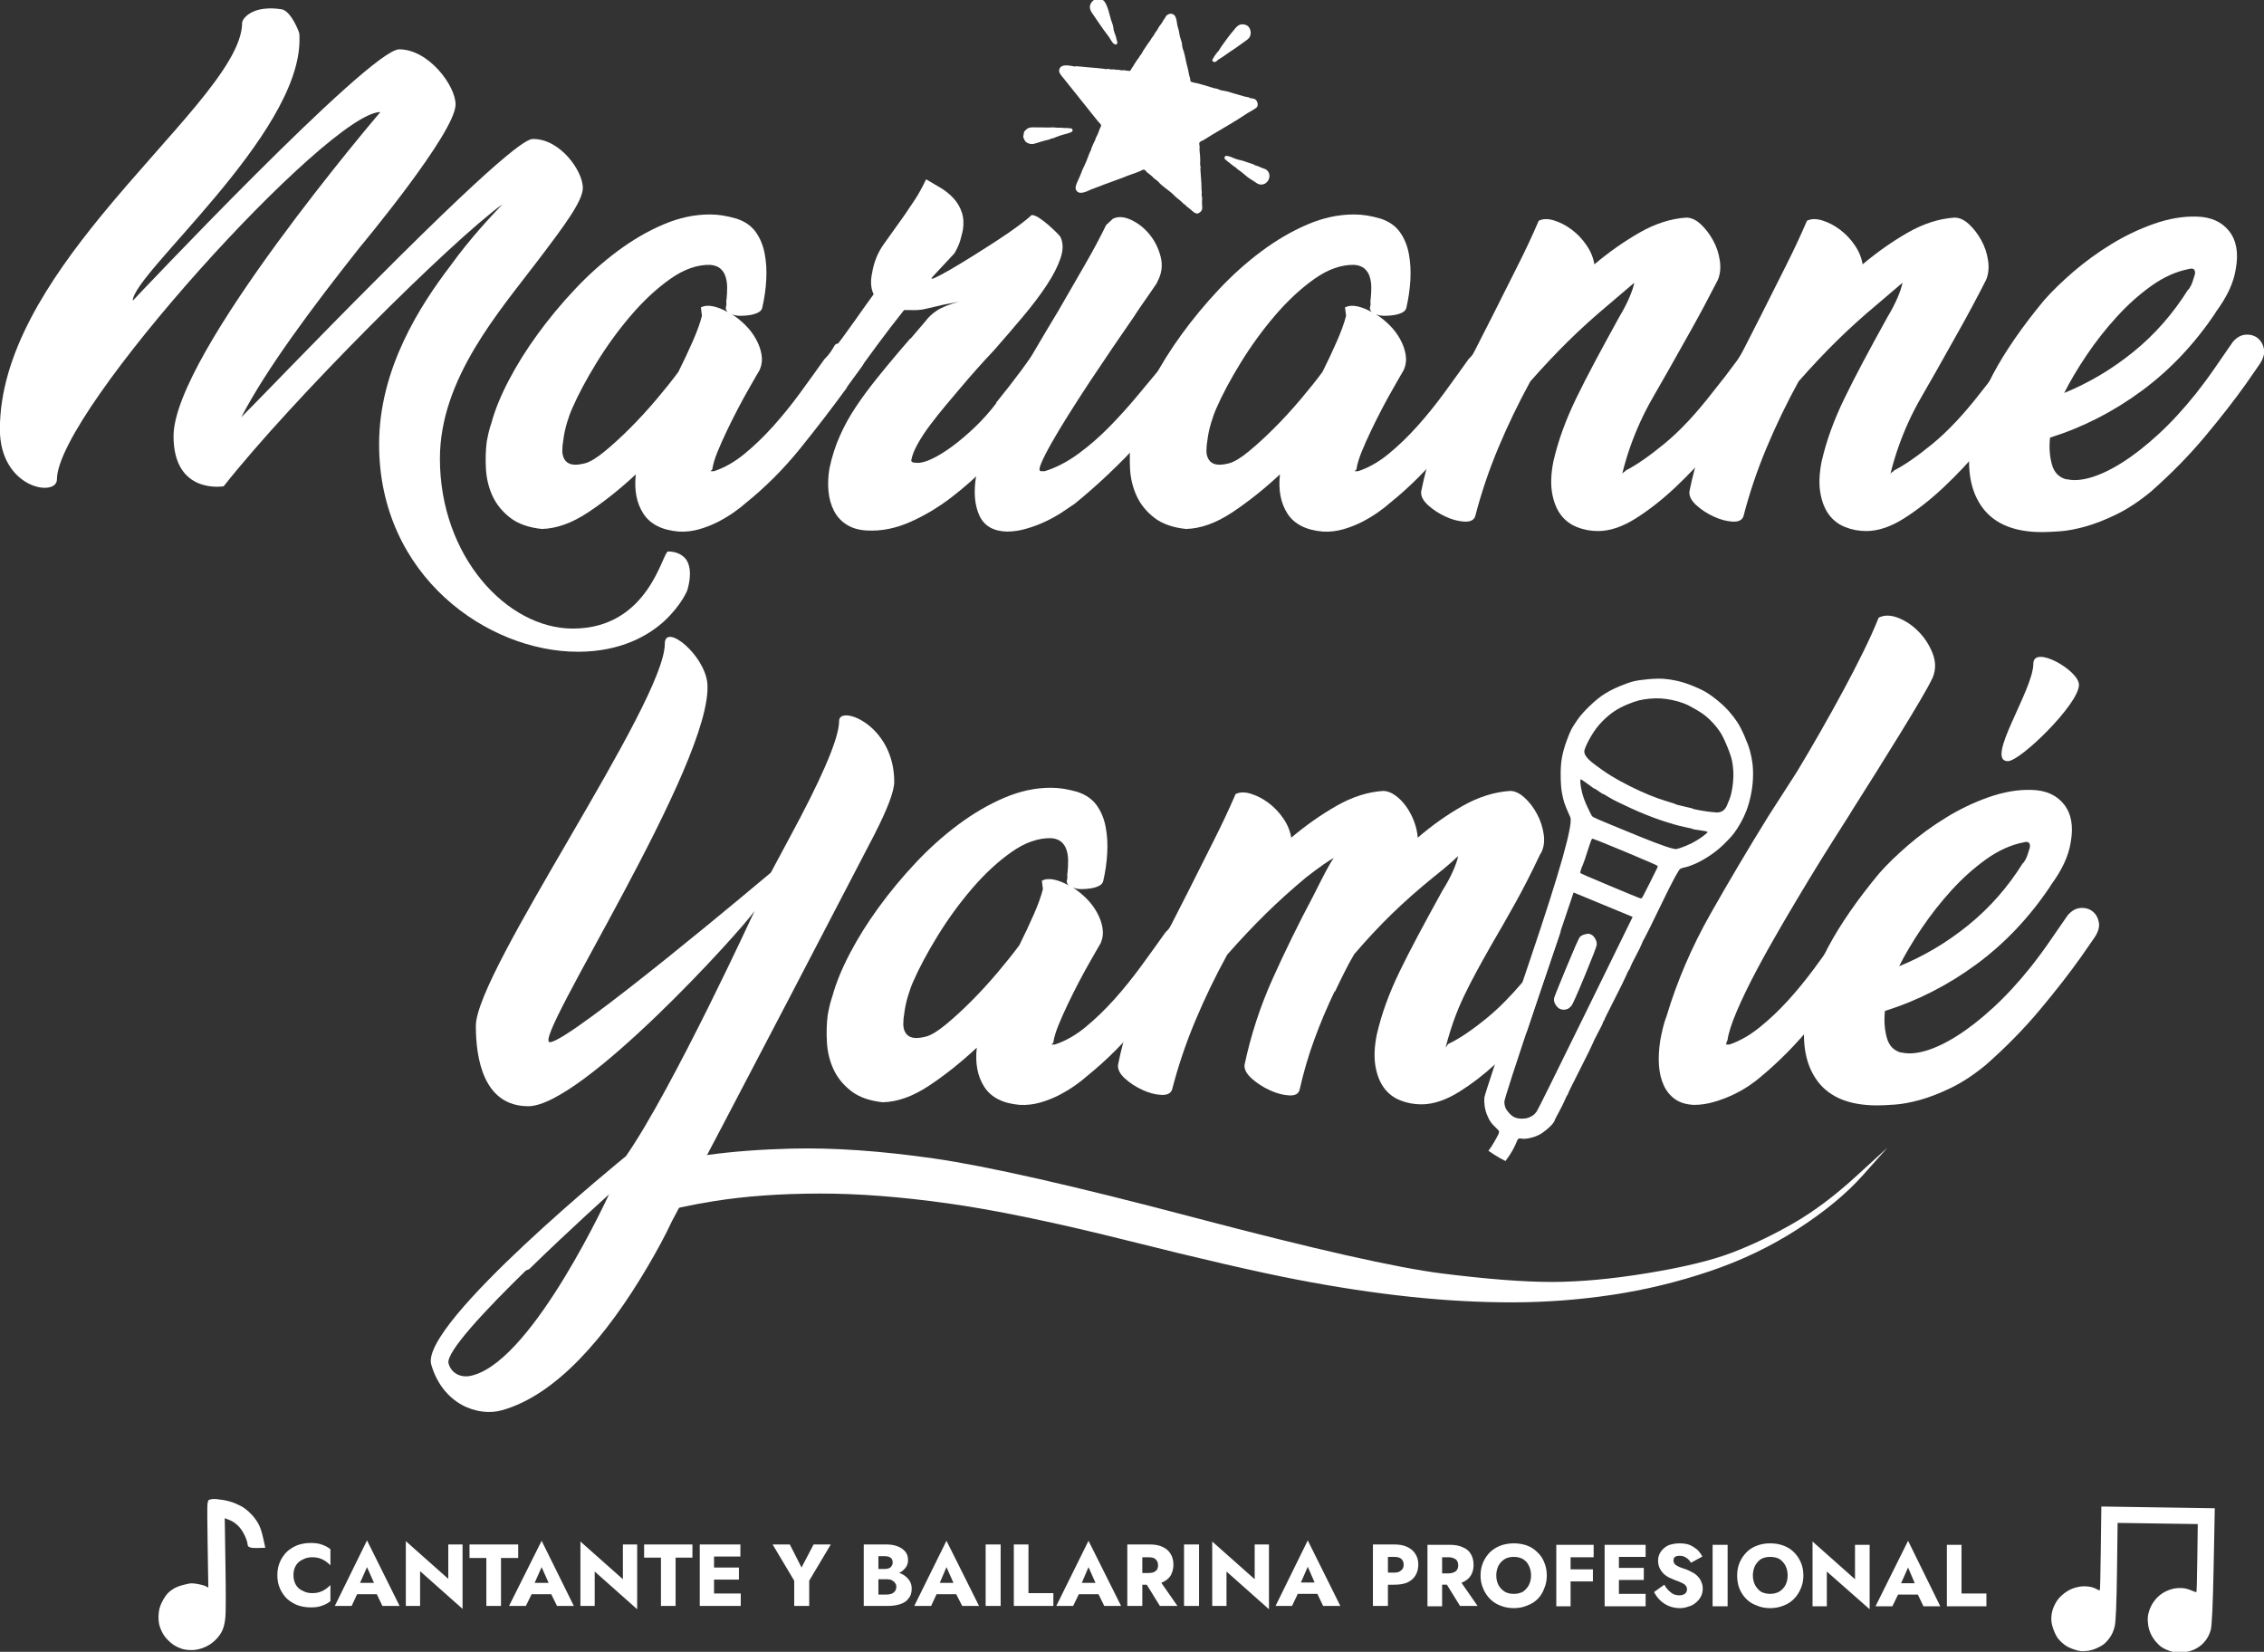 <svg xmlns:inkscape="http://www.inkscape.org/namespaces/inkscape" xmlns:sodipodi="http://sodipodi.sourceforge.net/DTD/sodipodi-0.dtd" xmlns="http://www.w3.org/2000/svg" xmlns:svg="http://www.w3.org/2000/svg" xmlns:serif="http://www.serif.com/" width="779.93" height="568.983" viewBox="0 0 779.93 568.983" xml:space="preserve" style="clip-rule:evenodd;fill-rule:evenodd;stroke-linejoin:round;stroke-miterlimit:2" id="svg104" sodipodi:docname="Yamile-Logo-Minimal.svg" inkscape:version="1.2.2 (b0a8486541, 2022-12-01)"><rect x="0" y="0" width="779.93" height="568.983" fill="#333333" stroke="none"/><defs id="defs108"></defs>    <g transform="translate(-150.042,-295.392)" id="g102">        <g id="slogan" transform="translate(0,-77.598)">            <g id="g19">                <g transform="matrix(0.092,-0.018,0.018,0.092,807.333,861.04)" id="g7">                    <g id="Layer-1">                        <g id="g4">                            <path d="m 602.748,609.611 c -20.916,100.006 -32.027,150.335 -33.335,150.989 -1.307,0.653 -4.575,-1.308 -9.804,-5.883 -5.229,-4.576 -11.439,-8.497 -18.629,-11.765 -7.189,-3.269 -15.687,-5.883 -25.491,-7.844 -9.804,-1.961 -21.57,-2.288 -35.296,-0.98 -13.726,1.307 -27.779,5.555 -42.159,12.745 -14.38,7.19 -26.145,16.014 -35.296,26.472 -9.151,10.458 -16.014,20.916 -20.589,31.374 -4.576,10.458 -7.517,20.917 -8.824,31.375 -1.307,10.458 -0.654,22.877 1.961,37.256 2.614,14.38 6.209,25.819 10.785,34.316 4.575,8.497 10.458,16.667 17.648,24.511 7.189,7.843 16.34,15.033 27.452,21.57 11.112,6.536 19.936,10.785 26.472,12.745 6.536,1.961 15.033,3.269 25.491,3.922 10.458,0.654 21.57,-0.327 33.335,-2.941 11.766,-2.615 21.57,-5.883 29.414,-9.805 7.843,-3.921 16.667,-10.458 26.472,-19.608 9.804,-9.151 18.301,-21.57 25.491,-37.257 7.19,-15.687 22.877,-81.377 47.061,-197.069 12.092,-57.846 24.185,-115.692 36.277,-173.538 48.041,10.131 96.083,20.262 144.125,30.393 48.041,10.132 96.083,20.263 144.125,30.394 -8.497,40.525 -16.995,81.05 -25.492,121.575 -16.994,81.05 -26.145,121.902 -27.452,122.555 -1.307,0.654 -7.19,-2.614 -17.648,-9.804 -10.458,-7.19 -20.916,-12.092 -31.374,-14.707 -10.458,-2.614 -20.263,-3.922 -29.414,-3.922 -9.15,0 -18.955,1.308 -29.413,3.922 -10.458,2.615 -20.262,6.536 -29.413,11.765 -9.151,5.229 -17.648,11.766 -25.492,19.609 -7.843,7.844 -14.379,16.341 -19.608,25.492 -5.229,9.151 -8.824,17.321 -10.785,24.511 -1.961,7.19 -3.268,16.341 -3.922,27.452 -0.654,11.112 0.327,22.224 2.941,33.335 2.615,11.112 6.863,21.897 12.746,32.355 5.883,10.458 11.765,18.629 17.648,24.509 5.883,5.88 13.726,11.77 23.531,17.65 9.804,5.88 19.282,10.13 28.432,12.75 9.151,2.61 20.263,3.92 33.335,3.92 13.073,0 24.185,-1.31 33.336,-3.92 9.15,-2.62 17.321,-5.89 24.511,-9.81 7.189,-3.92 14.706,-9.48 22.55,-16.67 7.843,-7.19 15.36,-17.317 22.55,-30.39 7.19,-13.073 25.818,-89.22 55.885,-228.443 15.034,-69.612 30.064,-139.223 45.104,-208.834 -67.981,-14.38 -135.958,-28.76 -203.936,-43.14 -67.977,-14.38 -135.954,-28.759 -203.932,-43.139 -10.458,50.002 -20.916,100.005 -31.374,150.007 z" style="fill:#ffffff;fill-rule:nonzero" id="path2"></path>                        </g>                    </g>                </g>                <g transform="matrix(0.095,-0.021,0.021,0.095,191.787,892.214)" id="g14">                    <g id="Layer-11" serif:id="Layer-1">                        <g id="g11">                            <path d="m 307.635,41.935 c -1.961,1.308 -4.248,5.556 -6.863,12.746 -2.614,7.19 -13.399,57.193 -32.355,150.008 -9.477,46.407 -18.955,92.815 -28.432,139.223 -2.288,-1.961 -4.576,-3.922 -6.863,-5.883 -4.576,-3.922 -12.093,-8.17 -22.551,-12.746 -10.458,-4.575 -18.628,-7.517 -24.511,-8.824 -5.882,-1.307 -16.34,-1.634 -31.374,-0.98 -15.033,0.653 -27.125,2.614 -36.276,5.882 -9.151,3.268 -16.668,6.863 -22.55,10.785 -5.883,3.922 -12.746,10.131 -20.59,18.629 -7.843,8.497 -14.053,16.994 -18.628,25.491 -4.575,8.497 -8.17,17.975 -10.785,28.433 -2.614,10.458 -3.922,19.936 -3.922,28.433 0,8.497 1.308,17.975 3.922,28.433 2.615,10.458 6.863,20.589 12.746,30.393 5.883,9.805 12.092,17.975 18.628,24.511 6.537,6.537 14.053,12.419 22.55,17.648 8.498,5.229 19.609,9.478 33.335,12.746 13.727,3.268 28.76,3.595 45.101,0.981 16.34,-2.615 31.374,-8.171 45.1,-16.668 13.726,-8.497 24.511,-17.975 32.355,-28.433 7.843,-10.458 14.706,-24.838 20.589,-43.139 5.883,-18.302 19.609,-80.07 41.179,-185.304 10.784,-52.617 21.569,-105.234 32.354,-157.851 4.902,3.268 9.805,6.536 14.707,9.804 9.804,6.537 18.301,15.361 25.491,26.472 7.19,11.112 12.419,24.185 15.687,39.218 3.269,15.033 4.249,26.472 2.942,34.315 -1.308,7.844 8.17,13.727 28.433,17.648 10.131,1.961 20.262,3.922 30.393,5.883 v -35.296 c 0,-23.53 -1.961,-41.505 -5.882,-53.924 -3.922,-12.419 -9.151,-24.184 -15.687,-35.296 C 439.341,114.161 432.805,105.01 426.269,97.821 419.732,90.631 410.582,82.787 398.816,74.29 387.051,65.793 372.998,58.276 356.657,51.74 340.317,45.203 328.551,41.609 321.361,40.955 c -7.19,-0.654 -11.765,-0.327 -13.726,0.98 z" style="fill:#ffffff;fill-rule:nonzero" id="path9"></path>                        </g>                    </g>                </g>                <g id="CANTANTE-Y-BAILARINA-PROFESIONAL" serif:id="CANTANTE Y BAILARINA PROFESIONAL" transform="matrix(1.261,0,0,1.261,-170.293,591.997)">                    <path d="m 334.2,256.6 c 0,-1.067 0.233,-1.967 0.7,-2.7 0.467,-0.733 1.1,-1.267 1.9,-1.6 0.733,-0.4 1.567,-0.6 2.5,-0.6 0.8,0 1.5,0.1 2.1,0.3 0.6,0.2 1.133,0.467 1.6,0.8 0.467,0.333 0.9,0.7 1.3,1.1 v -4.4 c -0.667,-0.533 -1.4,-0.933 -2.2,-1.2 -0.8,-0.333 -1.833,-0.5 -3.1,-0.5 -1.333,0 -2.567,0.2 -3.7,0.6 -1.133,0.467 -2.1,1.067 -2.9,1.8 -0.8,0.8 -1.433,1.733 -1.9,2.8 -0.467,1.067 -0.7,2.267 -0.7,3.6 0,1.333 0.233,2.533 0.7,3.6 0.467,1.067 1.1,2 1.9,2.8 0.8,0.733 1.767,1.333 2.9,1.8 1.133,0.4 2.367,0.6 3.7,0.6 1.267,0 2.3,-0.167 3.1,-0.5 0.8,-0.267 1.533,-0.667 2.2,-1.2 v -4.4 c -0.4,0.4 -0.833,0.767 -1.3,1.1 -0.467,0.333 -1,0.6 -1.6,0.8 -0.6,0.2 -1.3,0.3 -2.1,0.3 -0.933,0 -1.767,-0.2 -2.5,-0.6 -0.8,-0.333 -1.433,-0.867 -1.9,-1.6 -0.467,-0.8 -0.7,-1.7 -0.7,-2.7 z m 16,2.1 -0.3,3.1 h 8.9 l -0.3,-3.1 z m 1.7,1.1 2.4,-5.4 2.4,5.4 -0.2,1 2,4.2 h 4.7 l -8.9,-17.9 -8.8,17.9 h 4.6 l 2,-4.3 z m 28.5,-11.6 h -3.9 v 9.4 L 364.9,247.3 V 265 h 3.9 v -9.5 l 11.6,10.3 z m 1.9,0 v 3.7 h 4.6 V 265 h 4 v -13.1 h 4.7 v -3.7 z m 15.6,10.5 -0.2,3.1 h 8.8 l -0.2,-3.1 z m 1.7,1.1 2.4,-5.4 2.4,5.4 -0.2,1.1 2,4.1 h 4.6 L 402,247.2 393.1,265 h 4.6 l 2.1,-4.3 z m 28.5,-11.6 h -3.9 v 9.5 L 412.6,247.4 V 265 h 3.9 v -9.4 l 11.6,10.3 z m 1.9,0 v 3.6 h 4.6 V 265 h 4 v -13.2 h 4.6 v -3.6 z m 17.9,13.4 v 3.4 h 8.5 v -3.4 z m 0,-13.4 v 3.3 h 8.4 v -3.3 z m 0,6.3 v 3.3 h 8 v -3.3 z m 1.2,-6.3 h -3.9 V 265 h 3.9 z m 31.9,0 h -4.7 l -3.3,6.3 -3.2,-6.3 h -4.7 l 5.9,9.9 v 6.9 h 4.1 v -6.9 z m 12,6.7 v 1.8 h 3.1 c 1.2,0 2.233,-0.167 3.1,-0.5 0.867,-0.333 1.567,-0.833 2.1,-1.5 0.533,-0.6 0.8,-1.333 0.8,-2.2 0,-1 -0.267,-1.8 -0.8,-2.4 -0.533,-0.6 -1.233,-1.067 -2.1,-1.4 -0.867,-0.333 -1.9,-0.5 -3.1,-0.5 H 490 V 265 h 6.5 c 1.333,0 2.5,-0.167 3.5,-0.5 1,-0.333 1.733,-0.833 2.2,-1.5 0.6,-0.667 0.9,-1.567 0.9,-2.7 0,-0.867 -0.2,-1.6 -0.6,-2.2 -0.4,-0.6 -0.9,-1.1 -1.5,-1.5 -0.6,-0.4 -1.3,-0.667 -2.1,-0.8 -0.733,-0.2 -1.533,-0.3 -2.4,-0.3 H 493 v 2.2 h 3.1 c 0.4,0 0.767,0.033 1.1,0.1 0.333,0.067 0.6,0.2 0.8,0.4 0.267,0.133 0.467,0.333 0.6,0.6 0.2,0.267 0.3,0.567 0.3,0.9 0,0.533 -0.133,0.967 -0.4,1.3 -0.267,0.333 -0.6,0.567 -1,0.7 -0.4,0.133 -0.867,0.2 -1.4,0.2 H 494 v -10.5 h 1.7 c 0.667,0 1.2,0.133 1.6,0.4 0.4,0.267 0.6,0.7 0.6,1.3 0,0.4 -0.1,0.733 -0.3,1 -0.133,0.267 -0.367,0.467 -0.7,0.6 -0.333,0.133 -0.733,0.2 -1.2,0.2 z m 15.5,3.8 -0.3,3.1 h 8.9 l -0.3,-3.1 z m 1.8,1.1 2.3,-5.4 2.4,5.4 -0.2,1.1 2.1,4.1 h 4.6 l -8.9,-17.8 -8.8,17.8 h 4.6 l 2,-4.3 z m 17.1,-11.6 h -4.1 V 265 h 4.1 z m 7.6,0 h -4 V 265 h 10.8 v -3.5 H 535 Z m 12.3,10.5 -0.3,3.1 h 8.9 l -0.3,-3.1 z m 1.8,1.1 2.3,-5.4 2.4,5.4 -0.1,1.1 2,4.1 h 4.6 l -8.9,-17.8 -8.8,17.8 h 4.6 l 2.1,-4.3 z m 21.3,-2.4 h -4.2 l 4.7,7.6 h 4.8 z m -4.3,-9.2 H 562 V 265 h 4.1 z m -1.6,0 v 3.5 h 3.3 c 0.533,0 1,0.067 1.4,0.2 0.4,0.2 0.7,0.467 0.9,0.8 0.2,0.333 0.3,0.733 0.3,1.2 0,0.467 -0.1,0.867 -0.3,1.2 -0.2,0.267 -0.5,0.5 -0.9,0.7 -0.4,0.133 -0.867,0.2 -1.4,0.2 h -3.3 v 3.2 h 3.6 c 1.467,0 2.667,-0.233 3.6,-0.7 1,-0.467 1.733,-1.1 2.2,-1.9 0.467,-0.867 0.7,-1.833 0.7,-2.9 0,-1.067 -0.233,-2 -0.7,-2.8 -0.467,-0.867 -1.2,-1.533 -2.2,-2 -0.933,-0.467 -2.133,-0.7 -3.6,-0.7 z m 17.1,0 h -4.1 V 265 h 4.1 z m 19.1,0 h -3.9 v 9.5 L 585.2,247.4 V 265 h 3.9 v -9.4 l 11.6,10.3 z m 6.5,10.4 -0.3,3.1 h 8.9 l -0.3,-3.1 z m 1.7,1.2 2.4,-5.5 2.4,5.5 -0.2,1 2,4.2 h 4.7 l -8.9,-17.9 -8.8,17.9 h 4.5 l 2.1,-4.4 z m 24.3,-11.6 h -4.1 V 265 h 4.1 z m -1.6,0 v 3.4 h 3.3 c 0.867,0 1.5,0.167 1.9,0.5 0.467,0.4 0.7,0.933 0.7,1.6 0,0.733 -0.233,1.267 -0.7,1.6 -0.4,0.4 -1.033,0.6 -1.9,0.6 h -3.3 v 3.3 h 3.3 c 1.467,0 2.667,-0.2 3.6,-0.6 1,-0.467 1.733,-1.1 2.2,-1.9 0.533,-0.867 0.8,-1.867 0.8,-3 0,-1.133 -0.267,-2.1 -0.8,-2.9 -0.467,-0.8 -1.2,-1.433 -2.2,-1.9 -0.933,-0.467 -2.133,-0.7 -3.6,-0.7 z m 20.8,9.2 h -4.2 l 4.7,7.6 h 4.8 z m -4.4,-9.1 h -4 v 16.8 h 4 z m -1.5,0 v 3.4 h 3.3 c 0.533,0 1,0.1 1.4,0.3 0.4,0.133 0.7,0.367 0.9,0.7 0.2,0.333 0.3,0.733 0.3,1.2 0,0.467 -0.1,0.867 -0.3,1.2 -0.2,0.333 -0.5,0.567 -0.9,0.7 -0.4,0.2 -0.867,0.3 -1.4,0.3 h -3.3 v 3.1 h 3.6 c 1.467,0 2.667,-0.233 3.6,-0.7 1,-0.467 1.733,-1.1 2.2,-1.9 0.467,-0.8 0.7,-1.733 0.7,-2.8 0,-1.133 -0.233,-2.1 -0.7,-2.9 -0.467,-0.867 -1.2,-1.5 -2.2,-1.9 -0.933,-0.467 -2.133,-0.7 -3.6,-0.7 z m 16.3,8.4 c 0,-1 0.2,-1.9 0.6,-2.7 0.4,-0.733 0.967,-1.333 1.7,-1.8 0.667,-0.4 1.5,-0.6 2.5,-0.6 0.933,0 1.767,0.2 2.5,0.6 0.733,0.467 1.267,1.067 1.6,1.8 0.4,0.8 0.6,1.7 0.6,2.7 0,0.933 -0.2,1.8 -0.6,2.6 -0.4,0.733 -0.933,1.333 -1.6,1.8 -0.733,0.4 -1.567,0.6 -2.5,0.6 -1,0 -1.833,-0.2 -2.5,-0.6 -0.733,-0.467 -1.3,-1.067 -1.7,-1.8 -0.4,-0.8 -0.6,-1.667 -0.6,-2.6 z m -4.3,0 c 0,1.267 0.233,2.433 0.7,3.5 0.467,1.133 1.1,2.1 1.9,2.9 0.8,0.8 1.733,1.4 2.8,1.8 1.133,0.467 2.367,0.7 3.7,0.7 1.333,0 2.533,-0.233 3.6,-0.7 1.133,-0.4 2.1,-1 2.9,-1.8 0.8,-0.8 1.4,-1.767 1.8,-2.9 0.467,-1.067 0.7,-2.233 0.7,-3.5 0,-1.333 -0.233,-2.533 -0.7,-3.6 -0.4,-1.067 -1.033,-2 -1.9,-2.8 -0.8,-0.8 -1.733,-1.4 -2.8,-1.8 -1.133,-0.4 -2.333,-0.6 -3.6,-0.6 -1.267,0 -2.467,0.2 -3.6,0.6 -1.067,0.4 -2.033,1 -2.9,1.8 -0.8,0.8 -1.433,1.733 -1.9,2.8 -0.467,1.067 -0.7,2.267 -0.7,3.6 z m 23.4,-8.4 v 3.4 h 7.5 v -3.4 z m 0,6.7 v 3.3 h 7.3 V 255 Z m 1.2,-6.7 h -3.9 v 16.8 h 3.9 z m 12,13.4 v 3.4 h 8.5 v -3.4 z m 0,-13.4 v 3.3 h 8.5 v -3.3 z m 0,6.3 v 3.3 h 8 v -3.3 z m 1.2,-6.3 h -3.9 v 16.8 h 3.9 z m 12.4,10.9 -2.8,2 c 0.4,0.8 0.933,1.533 1.6,2.2 0.667,0.667 1.467,1.2 2.4,1.6 0.933,0.4 1.967,0.6 3.1,0.6 0.733,0 1.467,-0.133 2.2,-0.4 0.8,-0.2 1.467,-0.533 2,-1 0.6,-0.467 1.067,-1 1.4,-1.6 0.4,-0.667 0.6,-1.433 0.6,-2.3 0,-0.733 -0.133,-1.367 -0.4,-1.9 -0.2,-0.533 -0.5,-1 -0.9,-1.4 -0.4,-0.467 -0.867,-0.833 -1.4,-1.1 -0.467,-0.267 -1,-0.533 -1.6,-0.8 -0.8,-0.267 -1.467,-0.5 -2,-0.7 -0.6,-0.267 -1.033,-0.533 -1.3,-0.8 -0.267,-0.333 -0.4,-0.667 -0.4,-1 0,-0.4 0.133,-0.733 0.4,-1 0.333,-0.2 0.767,-0.3 1.3,-0.3 0.467,0 0.867,0.067 1.2,0.2 0.4,0.2 0.767,0.433 1.1,0.7 0.267,0.267 0.533,0.6 0.8,1 l 3.1,-1.7 c -0.267,-0.533 -0.667,-1.1 -1.2,-1.7 -0.6,-0.533 -1.3,-1 -2.1,-1.4 -0.8,-0.333 -1.767,-0.5 -2.9,-0.5 -1.067,0 -2.067,0.167 -3,0.5 -0.867,0.4 -1.567,0.967 -2.1,1.7 -0.533,0.733 -0.8,1.567 -0.8,2.5 0,0.867 0.167,1.6 0.5,2.2 0.267,0.533 0.633,1.033 1.1,1.5 0.467,0.4 0.967,0.733 1.5,1 0.533,0.2 1,0.4 1.4,0.6 0.8,0.267 1.467,0.533 2,0.8 0.467,0.2 0.8,0.433 1,0.7 0.267,0.267 0.4,0.633 0.4,1.1 0,0.467 -0.2,0.867 -0.6,1.2 -0.4,0.267 -0.9,0.4 -1.5,0.4 -0.533,0 -1.067,-0.1 -1.6,-0.3 -0.467,-0.267 -0.933,-0.633 -1.4,-1.1 -0.4,-0.4 -0.767,-0.9 -1.1,-1.5 z M 726,248.3 h -4.1 v 16.8 h 4.1 z m 6.9,8.4 c 0,-1 0.2,-1.9 0.6,-2.7 0.4,-0.733 0.933,-1.333 1.6,-1.8 0.733,-0.4 1.567,-0.6 2.5,-0.6 1,0 1.867,0.2 2.6,0.6 0.667,0.467 1.2,1.067 1.6,1.8 0.4,0.8 0.6,1.7 0.6,2.7 0,0.933 -0.2,1.8 -0.6,2.6 -0.4,0.733 -0.967,1.333 -1.7,1.8 -0.733,0.4 -1.567,0.6 -2.5,0.6 -0.933,0 -1.767,-0.2 -2.5,-0.6 -0.667,-0.467 -1.2,-1.067 -1.6,-1.8 -0.4,-0.8 -0.6,-1.667 -0.6,-2.6 z m -4.3,0 c 0,1.267 0.2,2.433 0.6,3.5 0.467,1.133 1.1,2.1 1.9,2.9 0.8,0.8 1.767,1.4 2.9,1.8 1.067,0.467 2.267,0.7 3.6,0.7 1.333,0 2.567,-0.233 3.7,-0.7 1.067,-0.4 2,-1 2.8,-1.8 0.8,-0.8 1.433,-1.767 1.9,-2.9 0.467,-1.067 0.7,-2.233 0.7,-3.5 0,-1.333 -0.233,-2.533 -0.7,-3.6 -0.467,-1.067 -1.1,-2 -1.9,-2.8 -0.8,-0.8 -1.767,-1.4 -2.9,-1.8 -1.067,-0.4 -2.267,-0.6 -3.6,-0.6 -1.267,0 -2.433,0.2 -3.5,0.6 -1.133,0.4 -2.1,1 -2.9,1.8 -0.8,0.8 -1.433,1.733 -1.9,2.8 -0.467,1.067 -0.7,2.267 -0.7,3.6 z m 36.2,-8.4 h -4 v 9.4 l -11.6,-10.3 v 17.7 h 3.9 v -9.5 l 11.7,10.3 z m 6.4,10.5 -0.3,3.1 h 8.9 l -0.2,-3.1 z m 1.7,1.1 2.4,-5.4 2.3,5.4 -0.1,1 2,4.2 h 4.6 l -8.8,-17.9 -8.9,17.9 h 4.6 l 2.1,-4.3 z m 17,-11.6 h -4 v 16.8 h 10.8 v -3.5 h -6.8 z" style="fill:#ffffff;fill-rule:nonzero" id="path16"></path>                </g>            </g>        </g>        <g id="Yami">            <g id="g99">                <g transform="translate(36.448,-31.455)" id="g84">                    <g transform="matrix(9.721,0,0,9.721,-2593.94,-1875.09)" id="g42">                        <g id="g40">                            <g id="g38">                                <g transform="translate(0,1.786)" id="g32">                                    <g id="g30">                                        <path d="m 317.623,255.934 c -0.013,0.074 -0.059,0.133 -0.14,0.177 -0.081,0.043 -0.177,0.074 -0.288,0.093 -0.112,0.018 -0.227,0.028 -0.344,0.028 -0.118,0 -0.221,-0.019 -0.307,-0.056 0.173,0.111 0.334,0.242 0.483,0.391 0.149,0.148 0.273,0.313 0.372,0.493 0.1,0.179 0.165,0.362 0.196,0.548 0.031,0.186 0.009,0.366 -0.065,0.54 -0.05,0.087 -0.106,0.183 -0.168,0.288 -0.062,0.106 -0.124,0.214 -0.186,0.326 -0.136,0.235 -0.276,0.49 -0.418,0.762 -0.143,0.273 -0.276,0.54 -0.4,0.8 -0.124,0.261 -0.233,0.506 -0.326,0.735 -0.093,0.23 -0.152,0.425 -0.177,0.586 0,0.025 -0.009,0.044 -0.028,0.056 -0.018,0.012 -0.034,0.025 -0.046,0.037 h 0.13 c 0.372,-0.124 0.732,-0.328 1.079,-0.614 0.347,-0.285 0.685,-0.61 1.014,-0.976 0.329,-0.366 0.645,-0.757 0.949,-1.172 0.304,-0.416 0.592,-0.816 0.865,-1.2 0.099,-0.099 0.173,-0.186 0.223,-0.261 0.05,-0.074 0.099,-0.155 0.149,-0.242 0.049,-0.062 0.143,-0.077 0.279,-0.046 0.136,0.031 0.267,0.09 0.391,0.177 0.124,0.087 0.223,0.189 0.297,0.307 0.075,0.117 0.075,0.22 0,0.307 l -0.539,0.744 v 0.018 c -0.534,0.732 -1.089,1.455 -1.665,2.168 -0.577,0.713 -1.219,1.355 -1.926,1.925 -0.111,0.099 -0.251,0.208 -0.418,0.326 -0.168,0.117 -0.354,0.229 -0.558,0.335 -0.205,0.105 -0.425,0.192 -0.661,0.26 -0.235,0.068 -0.477,0.096 -0.725,0.084 -0.596,-0.05 -1.014,-0.261 -1.256,-0.633 -0.242,-0.372 -0.332,-0.837 -0.27,-1.395 -0.558,0.521 -1.122,0.97 -1.693,1.349 -0.57,0.378 -1.116,0.573 -1.637,0.586 -0.471,-0.05 -0.846,-0.183 -1.125,-0.4 -0.279,-0.217 -0.487,-0.475 -0.624,-0.772 -0.136,-0.298 -0.213,-0.617 -0.232,-0.958 -0.019,-0.341 -0.009,-0.661 0.028,-0.958 0.049,-0.273 0.105,-0.497 0.167,-0.67 0.124,-0.459 0.329,-0.961 0.614,-1.507 0.285,-0.546 0.626,-1.092 1.023,-1.637 0.397,-0.546 0.834,-1.073 1.312,-1.581 0.477,-0.509 0.983,-0.962 1.516,-1.359 0.533,-0.396 1.076,-0.713 1.628,-0.948 0.552,-0.236 1.101,-0.354 1.646,-0.354 0.161,0 0.317,0.013 0.465,0.037 0.149,0.025 0.31,0.062 0.484,0.112 0.298,0.099 0.524,0.257 0.679,0.474 0.155,0.217 0.261,0.472 0.316,0.763 0.056,0.292 0.075,0.602 0.056,0.93 -0.018,0.329 -0.065,0.655 -0.139,0.977 z m -2.177,0 c 0.124,-0.062 0.27,-0.074 0.437,-0.037 0.168,0.037 0.338,0.105 0.512,0.204 -0.062,-0.062 -0.081,-0.13 -0.056,-0.204 0.012,-0.037 0.015,-0.081 0.009,-0.13 -0.006,-0.05 -0.003,-0.1 0.01,-0.149 0.012,-0.124 0.018,-0.254 0.018,-0.391 0,-0.136 -0.018,-0.263 -0.056,-0.381 -0.037,-0.118 -0.099,-0.214 -0.186,-0.289 -0.086,-0.074 -0.204,-0.117 -0.353,-0.13 -0.459,-0.012 -0.93,0.152 -1.414,0.493 -0.484,0.341 -0.949,0.772 -1.395,1.293 -0.447,0.521 -0.853,1.079 -1.219,1.674 -0.366,0.596 -0.654,1.135 -0.865,1.619 -0.062,0.136 -0.124,0.307 -0.186,0.511 -0.062,0.205 -0.105,0.407 -0.13,0.605 -0.025,0.137 -0.037,0.267 -0.037,0.391 0,0.124 0.028,0.229 0.083,0.316 0.056,0.087 0.14,0.143 0.252,0.167 0.111,0.025 0.266,0.013 0.465,-0.037 0.186,-0.049 0.421,-0.192 0.707,-0.428 0.285,-0.235 0.586,-0.511 0.902,-0.827 0.316,-0.317 0.626,-0.655 0.93,-1.014 0.304,-0.36 0.561,-0.683 0.772,-0.968 0.186,-0.372 0.357,-0.735 0.512,-1.088 0.155,-0.354 0.263,-0.654 0.325,-0.902 z" style="fill:#ffffff;fill-rule:nonzero" id="path22"></path>                                        <path d="m 319.973,257.606 c 0.231,-0.456 0.465,-0.914 0.701,-1.374 0.297,-0.596 0.589,-1.175 0.874,-1.74 0.285,-0.564 0.539,-1.107 0.763,-1.628 0.149,-0.074 0.331,-0.077 0.548,-0.009 0.218,0.068 0.425,0.177 0.624,0.326 0.198,0.149 0.372,0.331 0.521,0.549 0.148,0.217 0.241,0.443 0.279,0.679 0.533,-0.447 1.072,-0.825 1.618,-1.135 0.546,-0.31 1.092,-0.484 1.637,-0.521 0.137,0 0.276,0.049 0.419,0.149 0.142,0.099 0.273,0.229 0.39,0.39 0.118,0.162 0.214,0.341 0.289,0.54 0.074,0.198 0.118,0.391 0.13,0.577 0.521,-0.447 1.057,-0.825 1.609,-1.135 0.552,-0.31 1.107,-0.484 1.665,-0.521 0.162,0 0.329,0.077 0.503,0.232 0.173,0.155 0.322,0.348 0.446,0.577 0.124,0.23 0.205,0.474 0.242,0.735 0.037,0.26 0,0.49 -0.112,0.688 v -0.018 c -0.322,0.682 -0.629,1.283 -0.921,1.804 -0.291,0.521 -0.561,0.992 -0.809,1.414 -0.198,0.347 -0.378,0.67 -0.539,0.967 -0.162,0.298 -0.31,0.59 -0.447,0.875 -0.136,0.285 -0.257,0.576 -0.363,0.874 -0.105,0.298 -0.201,0.614 -0.288,0.949 l 0.093,-0.13 c 0.397,-0.186 0.865,-0.503 1.405,-0.949 0.396,-0.328 0.807,-0.743 1.233,-1.244 0.154,-0.182 0.311,-0.375 0.469,-0.579 0.173,-0.211 0.338,-0.431 0.493,-0.661 0.126,-0.186 0.258,-0.378 0.396,-0.577 l -0.791,2.328 c -0.156,0.46 -0.297,0.877 -0.423,1.253 -0.303,0.342 -0.626,0.677 -0.968,1.005 -0.055,0.053 -0.11,0.104 -0.165,0.155 -0.401,0.368 -0.814,0.685 -1.24,0.952 -0.483,0.304 -0.936,0.456 -1.358,0.456 -0.26,0 -0.508,-0.046 -0.744,-0.139 -0.235,-0.093 -0.428,-0.239 -0.577,-0.438 -0.148,-0.198 -0.251,-0.455 -0.307,-0.772 -0.055,-0.316 -0.04,-0.691 0.047,-1.125 0.087,-0.372 0.195,-0.738 0.326,-1.098 0.13,-0.359 0.291,-0.738 0.483,-1.135 0.192,-0.396 0.413,-0.827 0.661,-1.293 0.248,-0.465 0.533,-0.989 0.855,-1.572 0.149,-0.235 0.273,-0.465 0.373,-0.688 0.099,-0.223 0.161,-0.403 0.186,-0.539 -0.025,0.024 -0.106,0.099 -0.242,0.223 -0.137,0.124 -0.354,0.304 -0.651,0.539 -0.534,0.434 -1.021,0.865 -1.461,1.293 -0.44,0.428 -0.883,0.903 -1.33,1.424 -0.124,0.21 -0.242,0.427 -0.353,0.651 -0.112,0.223 -0.224,0.452 -0.335,0.688 v -0.037 c -0.273,0.57 -0.515,1.144 -0.726,1.721 -0.211,0.576 -0.384,1.168 -0.521,1.776 -0.037,0.149 -0.161,0.217 -0.372,0.205 -0.211,-0.013 -0.434,-0.071 -0.669,-0.177 -0.236,-0.105 -0.45,-0.242 -0.642,-0.409 -0.193,-0.168 -0.282,-0.332 -0.27,-0.493 0.223,-1.054 0.555,-2.071 0.995,-3.051 0.441,-0.98 0.921,-1.96 1.442,-2.939 0.161,-0.323 0.307,-0.608 0.437,-0.856 0.13,-0.248 0.227,-0.41 0.289,-0.484 -0.162,0.074 -0.49,0.304 -0.986,0.688 -0.521,0.434 -1.002,0.869 -1.442,1.303 -0.441,0.434 -0.89,0.911 -1.349,1.432 -0.422,0.769 -0.8,1.553 -1.135,2.353 -0.335,0.8 -0.607,1.61 -0.818,2.428 -0.05,0.137 -0.18,0.199 -0.391,0.186 -0.211,-0.012 -0.431,-0.071 -0.66,-0.177 -0.23,-0.105 -0.435,-0.238 -0.614,-0.399 -0.18,-0.162 -0.264,-0.323 -0.251,-0.484 0.054,-0.271 0.116,-0.538 0.186,-0.801 0.074,-0.28 0.158,-0.555 0.251,-0.827 0.18,-0.527 0.381,-1.048 0.604,-1.563 0.224,-0.514 0.462,-1.023 0.717,-1.525 0.023,-0.047 0.047,-0.095 0.071,-0.142 z m 13.625,2.506 c 0.037,-0.107 0.18,-0.46 0.429,-1.059 0.285,-0.686 0.446,-1.048 0.483,-1.088 0.037,-0.039 0.09,-0.068 0.16,-0.088 0.07,-0.019 0.12,-0.027 0.15,-0.025 0.03,0.002 0.067,0.016 0.111,0.041 0.045,0.026 0.087,0.074 0.126,0.145 0.007,0.014 0.014,0.028 0.02,0.041 -0.188,0.265 -0.379,0.53 -0.572,0.794 -0.217,0.298 -0.431,0.596 -0.642,0.893 l -0.018,0.019 c -0.075,0.102 -0.157,0.211 -0.247,0.327 z" style="fill:#ffffff;fill-rule:nonzero" id="path24"></path>                                        <path d="m 344.058,253.609 c -0.149,0.235 -0.353,0.558 -0.614,0.967 -0.26,0.409 -0.542,0.865 -0.846,1.367 -0.304,0.503 -0.617,1.03 -0.94,1.582 -0.322,0.552 -0.62,1.085 -0.893,1.6 -0.273,0.514 -0.502,0.989 -0.688,1.423 -0.186,0.434 -0.298,0.781 -0.335,1.041 -0.025,0.038 -0.037,0.069 -0.037,0.093 0,0.025 -0.006,0.044 -0.019,0.056 h 0.131 c 0.359,-0.124 0.713,-0.325 1.06,-0.604 0.347,-0.279 0.682,-0.596 1.005,-0.949 0.322,-0.354 0.632,-0.732 0.93,-1.135 0.297,-0.403 0.583,-0.797 0.855,-1.181 h -0.018 c 0.074,-0.112 0.155,-0.22 0.242,-0.326 0.086,-0.105 0.167,-0.208 0.242,-0.307 0.049,-0.074 0.136,-0.093 0.26,-0.056 0.124,0.038 0.245,0.1 0.363,0.186 0.118,0.087 0.211,0.19 0.279,0.307 0.068,0.118 0.077,0.221 0.028,0.307 l -0.614,0.838 c -0.509,0.706 -1.058,1.423 -1.647,2.148 -0.589,0.726 -1.212,1.361 -1.869,1.907 -0.112,0.099 -0.255,0.208 -0.428,0.326 -0.174,0.117 -0.366,0.226 -0.577,0.325 -0.211,0.099 -0.434,0.183 -0.67,0.251 -0.235,0.069 -0.471,0.103 -0.707,0.103 -0.272,-0.013 -0.496,-0.081 -0.669,-0.205 -0.174,-0.124 -0.307,-0.288 -0.4,-0.493 -0.093,-0.205 -0.149,-0.44 -0.168,-0.707 -0.018,-0.267 -0.003,-0.561 0.047,-0.884 0.025,-0.136 0.056,-0.282 0.093,-0.437 0.037,-0.155 0.081,-0.294 0.13,-0.418 0.372,-1.241 0.89,-2.447 1.553,-3.619 0.664,-1.172 1.349,-2.328 2.056,-3.469 l 1.005,-1.563 c 0.285,-0.471 0.567,-0.952 0.846,-1.442 0.279,-0.49 0.546,-0.97 0.8,-1.441 0.254,-0.472 0.49,-0.927 0.707,-1.368 0.217,-0.44 0.4,-0.846 0.549,-1.218 0.198,-0.1 0.431,-0.096 0.698,0.009 0.266,0.105 0.508,0.27 0.725,0.493 0.217,0.223 0.381,0.481 0.493,0.772 0.112,0.291 0.112,0.574 0,0.846 -0.087,0.187 -0.232,0.453 -0.437,0.8 -0.205,0.348 -0.44,0.738 -0.707,1.172 -0.267,0.435 -0.546,0.884 -0.837,1.349 -0.292,0.465 -0.568,0.902 -0.828,1.312 z" style="fill:#ffffff;fill-rule:nonzero" id="path26"></path>                                        <path d="m 351.202,256.101 c -0.744,1.117 -1.622,2.047 -2.633,2.791 -1.01,0.744 -2.092,1.296 -3.246,1.656 -0.037,0.335 -0.015,0.651 0.065,0.948 0.081,0.298 0.264,0.478 0.549,0.54 l -0.037,-0.019 c 0.235,0.062 0.524,0.044 0.865,-0.055 0.341,-0.1 0.713,-0.276 1.116,-0.531 0.403,-0.254 0.828,-0.586 1.274,-0.995 0.447,-0.409 0.893,-0.893 1.34,-1.451 0.236,-0.298 0.462,-0.605 0.679,-0.921 0.217,-0.316 0.425,-0.617 0.623,-0.902 0.137,-0.161 0.288,-0.248 0.456,-0.261 0.167,-0.012 0.31,0.028 0.428,0.121 0.118,0.093 0.192,0.224 0.223,0.391 0.031,0.167 -0.028,0.357 -0.177,0.567 l -0.465,0.67 c -0.397,0.558 -0.877,1.175 -1.442,1.851 -0.564,0.676 -1.206,1.33 -1.925,1.963 -0.422,0.347 -0.831,0.617 -1.228,0.809 -0.397,0.192 -0.763,0.335 -1.097,0.428 -0.335,0.093 -0.636,0.149 -0.903,0.167 -0.266,0.019 -0.474,0.028 -0.623,0.028 -0.967,0 -1.665,-0.279 -2.093,-0.837 -0.428,-0.558 -0.58,-1.321 -0.456,-2.288 0.112,-0.843 0.382,-1.668 0.81,-2.474 0.428,-0.806 1.032,-1.681 1.814,-2.623 0.272,-0.31 0.613,-0.642 1.023,-0.996 0.409,-0.353 0.855,-0.679 1.339,-0.976 0.484,-0.298 0.989,-0.54 1.516,-0.726 0.527,-0.186 1.033,-0.273 1.517,-0.26 0.508,0.012 0.892,0.183 1.153,0.511 0.26,0.329 0.341,0.772 0.242,1.33 -0.037,0.248 -0.115,0.5 -0.233,0.754 -0.118,0.254 -0.282,0.524 -0.493,0.809 z m -0.968,-1.525 c -0.446,0.087 -0.886,0.285 -1.32,0.595 -0.434,0.31 -0.844,0.676 -1.228,1.098 -0.385,0.422 -0.738,0.871 -1.061,1.349 -0.322,0.477 -0.589,0.927 -0.8,1.348 0.881,-0.359 1.7,-0.846 2.456,-1.46 0.757,-0.614 1.402,-1.349 1.935,-2.204 v 0.018 c 0.074,-0.099 0.127,-0.198 0.158,-0.298 0.031,-0.099 0.059,-0.186 0.084,-0.26 0.024,-0.174 -0.05,-0.236 -0.224,-0.186 z" style="fill:#ffffff;fill-rule:nonzero" id="path28"></path>                                    </g>                                </g>                                <g transform="translate(-12.413,2.336)" id="g36">                                    <path d="m 321.92,253.757 c 0.446,-0.874 0.707,-1.525 0.707,-1.879 0,-2.027 -1.953,-2.734 -1.953,-2.158 0,0.67 -0.726,2.233 -1.731,4.093 l -0.688,1.284 c 0,0 -7.125,6.009 -7.832,6.009 -0.688,0 5.823,-9.953 5.581,-12.725 -0.112,-1.023 -1.507,-2.139 -1.507,-1.395 0,2.102 -6.697,11.608 -6.697,13.543 0,1.135 0.26,2.846 1.86,2.846 1.898,0 7.553,-6.232 8.018,-6.92 0,0 -2.902,6.306 -4.557,8.688 0,0 -7.312,5.934 -6.902,7.385 0.409,1.414 1.655,1.861 2.511,1.619 1.916,-0.54 3.684,-2.586 5.153,-5.079 0.317,-0.539 0.614,-1.079 0.875,-1.637 1.432,-2.642 7.162,-13.674 7.162,-13.674 z M 307.726,272.9 c -0.391,0.131 -0.782,-0.018 -0.893,-0.409 -0.224,-0.781 5.729,-6.083 5.729,-6.083 0,0 -2.678,5.878 -4.836,6.492 z" style="fill:#ffffff;fill-rule:nonzero" id="path34"></path>                                </g>                            </g>                        </g>                    </g>                    <g transform="matrix(9.721,0,0,9.721,-2590.24,-1900.97)" id="g82">                        <g transform="translate(-12.464,-15.866)" id="g58">                            <path d="m 317.623,255.934 c -0.013,0.074 -0.059,0.133 -0.14,0.177 -0.081,0.043 -0.177,0.074 -0.288,0.093 -0.112,0.018 -0.227,0.028 -0.344,0.028 -0.118,0 -0.221,-0.019 -0.307,-0.056 0.173,0.111 0.334,0.242 0.483,0.391 0.149,0.148 0.273,0.313 0.372,0.493 0.1,0.179 0.165,0.362 0.196,0.548 0.031,0.186 0.009,0.366 -0.065,0.54 -0.05,0.087 -0.106,0.183 -0.168,0.288 -0.062,0.106 -0.124,0.214 -0.186,0.326 -0.136,0.235 -0.276,0.49 -0.418,0.762 -0.143,0.273 -0.276,0.54 -0.4,0.8 -0.124,0.261 -0.233,0.506 -0.326,0.735 -0.093,0.23 -0.152,0.425 -0.177,0.586 0,0.025 -0.009,0.044 -0.028,0.056 -0.018,0.012 -0.034,0.025 -0.046,0.037 h 0.13 c 0.372,-0.124 0.732,-0.328 1.079,-0.614 0.347,-0.285 0.685,-0.61 1.014,-0.976 0.329,-0.366 0.645,-0.757 0.949,-1.172 0.304,-0.416 0.592,-0.816 0.865,-1.2 0.099,-0.099 0.173,-0.186 0.223,-0.261 0.05,-0.074 0.099,-0.155 0.149,-0.242 0.049,-0.062 0.143,-0.077 0.279,-0.046 0.136,0.031 0.267,0.09 0.391,0.177 0.124,0.087 0.223,0.189 0.297,0.307 0.075,0.117 0.075,0.22 0,0.307 l -0.539,0.744 v 0.018 c -0.534,0.732 -1.089,1.455 -1.665,2.168 -0.577,0.713 -1.219,1.355 -1.926,1.925 -0.111,0.099 -0.251,0.208 -0.418,0.326 -0.168,0.117 -0.354,0.229 -0.558,0.335 -0.205,0.105 -0.425,0.192 -0.661,0.26 -0.235,0.068 -0.477,0.096 -0.725,0.084 -0.596,-0.05 -1.014,-0.261 -1.256,-0.633 -0.242,-0.372 -0.332,-0.837 -0.27,-1.395 -0.558,0.521 -1.122,0.97 -1.693,1.349 -0.57,0.378 -1.116,0.573 -1.637,0.586 -0.471,-0.05 -0.846,-0.183 -1.125,-0.4 -0.279,-0.217 -0.487,-0.475 -0.624,-0.772 -0.136,-0.298 -0.213,-0.617 -0.232,-0.958 -0.019,-0.341 -0.009,-0.661 0.028,-0.958 0.049,-0.273 0.105,-0.497 0.167,-0.67 0.124,-0.459 0.329,-0.961 0.614,-1.507 0.285,-0.546 0.626,-1.092 1.023,-1.637 0.397,-0.546 0.834,-1.073 1.312,-1.581 0.477,-0.509 0.983,-0.962 1.516,-1.359 0.533,-0.396 1.076,-0.713 1.628,-0.948 0.552,-0.236 1.101,-0.354 1.646,-0.354 0.161,0 0.317,0.013 0.465,0.037 0.149,0.025 0.31,0.062 0.484,0.112 0.298,0.099 0.524,0.257 0.679,0.474 0.155,0.217 0.261,0.472 0.316,0.763 0.056,0.292 0.075,0.602 0.056,0.93 -0.018,0.329 -0.065,0.655 -0.139,0.977 z m -2.177,0 c 0.124,-0.062 0.27,-0.074 0.437,-0.037 0.168,0.037 0.338,0.105 0.512,0.204 -0.062,-0.062 -0.081,-0.13 -0.056,-0.204 0.012,-0.037 0.015,-0.081 0.009,-0.13 -0.006,-0.05 -0.003,-0.1 0.01,-0.149 0.012,-0.124 0.018,-0.254 0.018,-0.391 0,-0.136 -0.018,-0.263 -0.056,-0.381 -0.037,-0.118 -0.099,-0.214 -0.186,-0.289 -0.086,-0.074 -0.204,-0.117 -0.353,-0.13 -0.459,-0.012 -0.93,0.152 -1.414,0.493 -0.484,0.341 -0.949,0.772 -1.395,1.293 -0.447,0.521 -0.853,1.079 -1.219,1.674 -0.366,0.596 -0.654,1.135 -0.865,1.619 -0.062,0.136 -0.124,0.307 -0.186,0.511 -0.062,0.205 -0.105,0.407 -0.13,0.605 -0.025,0.137 -0.037,0.267 -0.037,0.391 0,0.124 0.028,0.229 0.083,0.316 0.056,0.087 0.14,0.143 0.252,0.167 0.111,0.025 0.266,0.013 0.465,-0.037 0.186,-0.049 0.421,-0.192 0.707,-0.428 0.285,-0.235 0.586,-0.511 0.902,-0.827 0.316,-0.317 0.626,-0.655 0.93,-1.014 0.304,-0.36 0.561,-0.683 0.772,-0.968 0.186,-0.372 0.357,-0.735 0.512,-1.088 0.155,-0.354 0.263,-0.654 0.325,-0.902 z" style="fill:#ffffff;fill-rule:nonzero" id="path44"></path>                            <path d="m 326.813,260.176 c -0.348,0.421 -0.732,0.852 -1.154,1.293 -0.421,0.44 -0.868,0.84 -1.339,1.199 -0.471,0.36 -0.961,0.652 -1.47,0.875 -0.508,0.223 -1.011,0.322 -1.507,0.297 -0.285,-0.012 -0.527,-0.08 -0.725,-0.204 -0.199,-0.124 -0.351,-0.289 -0.456,-0.493 -0.105,-0.205 -0.171,-0.437 -0.195,-0.698 -0.025,-0.26 -0.013,-0.533 0.037,-0.818 0.087,-0.41 0.211,-0.794 0.372,-1.154 0.161,-0.359 0.35,-0.7 0.567,-1.023 0.217,-0.322 0.45,-0.639 0.698,-0.949 0.248,-0.31 0.508,-0.626 0.781,-0.948 l 0.447,-0.521 v 0.018 l 0.539,-0.632 c 0.1,-0.137 0.233,-0.261 0.4,-0.372 0.168,-0.112 0.431,-0.217 0.791,-0.317 -0.174,0.038 -0.316,0.065 -0.428,0.084 -0.112,0.019 -0.211,0.04 -0.298,0.065 -0.161,0.037 -0.322,0.075 -0.483,0.112 -0.162,0.037 -0.348,0.049 -0.558,0.037 h -0.186 c -0.335,0.422 -0.652,0.834 -0.949,1.237 -0.298,0.403 -0.577,0.785 -0.837,1.144 v -0.018 c -0.05,0.074 -0.137,0.093 -0.261,0.055 -0.124,-0.037 -0.242,-0.102 -0.353,-0.195 -0.112,-0.093 -0.202,-0.198 -0.27,-0.316 -0.068,-0.118 -0.065,-0.22 0.009,-0.307 v 0.019 c 0.36,-0.472 0.664,-0.884 0.912,-1.238 0.248,-0.353 0.471,-0.666 0.67,-0.939 -0.1,-0.211 -0.118,-0.459 -0.056,-0.744 0.062,-0.385 0.198,-0.726 0.409,-1.023 0.211,-0.298 0.459,-0.645 0.744,-1.042 0.112,-0.161 0.233,-0.341 0.363,-0.54 0.13,-0.198 0.263,-0.44 0.4,-0.725 0.174,0.099 0.347,0.201 0.521,0.307 0.173,0.105 0.325,0.229 0.456,0.372 0.13,0.142 0.226,0.307 0.288,0.493 0.062,0.186 0.074,0.397 0.037,0.632 -0.025,0.112 -0.056,0.233 -0.093,0.363 -0.037,0.13 -0.105,0.282 -0.205,0.456 l -0.781,0.837 c -0.062,0.074 -0.031,0.084 0.093,0.028 0.124,-0.056 0.304,-0.152 0.54,-0.288 0.235,-0.137 0.502,-0.298 0.8,-0.484 0.297,-0.186 0.589,-0.372 0.874,-0.558 0.285,-0.186 0.536,-0.36 0.753,-0.521 0.217,-0.161 0.369,-0.285 0.456,-0.372 0.075,0 0.168,0.037 0.279,0.111 0.112,0.075 0.22,0.159 0.326,0.252 0.105,0.093 0.198,0.179 0.279,0.26 0.08,0.081 0.127,0.133 0.139,0.158 0.1,0.211 0.1,0.462 0,0.754 -0.099,0.291 -0.263,0.61 -0.493,0.958 -0.229,0.347 -0.508,0.716 -0.837,1.107 -0.328,0.39 -0.673,0.79 -1.032,1.2 -0.211,0.223 -0.416,0.446 -0.614,0.669 -0.199,0.223 -0.397,0.453 -0.595,0.689 -0.149,0.173 -0.317,0.372 -0.503,0.595 -0.186,0.223 -0.366,0.449 -0.539,0.679 -0.174,0.229 -0.323,0.456 -0.447,0.679 -0.124,0.223 -0.198,0.409 -0.223,0.558 -0.025,0.074 0.037,0.112 0.186,0.112 0.136,0.012 0.316,-0.034 0.54,-0.14 0.223,-0.105 0.465,-0.254 0.725,-0.446 0.261,-0.193 0.527,-0.419 0.8,-0.679 0.273,-0.261 0.527,-0.546 0.763,-0.856 h -0.019 c 0.323,-0.397 0.626,-0.788 0.912,-1.172 0.285,-0.385 0.514,-0.713 0.688,-0.986 0.062,-0.062 0.155,-0.071 0.279,-0.028 0.124,0.043 0.242,0.115 0.354,0.214 0.111,0.099 0.198,0.214 0.26,0.344 0.062,0.13 0.056,0.239 -0.019,0.326 l 0.019,-0.038 -0.67,0.931 -0.874,1.246 z" style="fill:#ffffff;fill-rule:nonzero" id="path46"></path>                            <path d="m 330.05,252.79 c 0.186,-0.087 0.403,-0.071 0.651,0.047 0.248,0.117 0.465,0.291 0.651,0.52 0.186,0.23 0.316,0.497 0.391,0.8 0.074,0.304 0.031,0.599 -0.131,0.884 0.025,-0.025 0.013,0 -0.037,0.074 -0.049,0.075 -0.118,0.174 -0.204,0.298 -0.087,0.124 -0.186,0.267 -0.298,0.428 -0.112,0.161 -0.211,0.31 -0.298,0.446 -0.223,0.323 -0.468,0.68 -0.735,1.07 -0.266,0.391 -0.533,0.788 -0.8,1.191 -0.266,0.403 -0.52,0.797 -0.762,1.181 -0.242,0.385 -0.447,0.726 -0.614,1.023 -0.168,0.298 -0.289,0.537 -0.363,0.717 -0.074,0.179 -0.074,0.269 0,0.269 h 0.13 c 0.397,-0.124 0.788,-0.325 1.172,-0.604 0.385,-0.279 0.754,-0.599 1.107,-0.958 0.354,-0.36 0.698,-0.741 1.033,-1.145 0.335,-0.403 0.657,-0.79 0.967,-1.162 l 0.335,-0.447 c 0.074,-0.074 0.174,-0.09 0.298,-0.046 0.124,0.043 0.238,0.118 0.344,0.223 0.105,0.105 0.183,0.223 0.232,0.353 0.05,0.131 0.037,0.239 -0.037,0.326 l 0.019,-0.037 c -0.62,0.806 -1.315,1.625 -2.084,2.456 -0.769,0.83 -1.544,1.562 -2.325,2.195 -0.124,0.087 -0.276,0.189 -0.456,0.307 -0.18,0.117 -0.375,0.226 -0.586,0.325 -0.211,0.099 -0.434,0.183 -0.67,0.251 -0.235,0.069 -0.465,0.103 -0.688,0.103 -0.484,-0.013 -0.809,-0.202 -0.977,-0.568 -0.167,-0.366 -0.208,-0.821 -0.121,-1.367 0.087,-0.422 0.223,-0.843 0.409,-1.265 l -0.018,0.019 c 0.248,-0.621 0.605,-1.34 1.07,-2.158 0.465,-0.819 0.945,-1.638 1.441,-2.456 0.323,-0.558 0.636,-1.101 0.94,-1.628 0.304,-0.527 0.561,-1.008 0.772,-1.442 z" style="fill:#ffffff;fill-rule:nonzero" id="path48"></path>                            <path d="m 340.449,255.934 c -0.012,0.074 -0.059,0.133 -0.139,0.177 -0.081,0.043 -0.177,0.074 -0.289,0.093 -0.111,0.018 -0.226,0.028 -0.344,0.028 -0.118,0 -0.22,-0.019 -0.307,-0.056 0.174,0.111 0.335,0.242 0.484,0.391 0.149,0.148 0.273,0.313 0.372,0.493 0.099,0.179 0.164,0.362 0.195,0.548 0.031,0.186 0.009,0.366 -0.065,0.54 -0.05,0.087 -0.105,0.183 -0.167,0.288 -0.062,0.106 -0.124,0.214 -0.186,0.326 -0.137,0.235 -0.276,0.49 -0.419,0.762 -0.143,0.273 -0.276,0.54 -0.4,0.8 -0.124,0.261 -0.233,0.506 -0.326,0.735 -0.093,0.23 -0.151,0.425 -0.176,0.586 0,0.025 -0.01,0.044 -0.028,0.056 -0.019,0.012 -0.034,0.025 -0.047,0.037 h 0.131 c 0.372,-0.124 0.731,-0.328 1.079,-0.614 0.347,-0.285 0.685,-0.61 1.013,-0.976 0.329,-0.366 0.645,-0.757 0.949,-1.172 0.304,-0.416 0.592,-0.816 0.865,-1.2 0.099,-0.099 0.174,-0.186 0.223,-0.261 0.05,-0.074 0.1,-0.155 0.149,-0.242 0.05,-0.062 0.143,-0.077 0.279,-0.046 0.137,0.031 0.267,0.09 0.391,0.177 0.124,0.087 0.223,0.189 0.298,0.307 0.074,0.117 0.074,0.22 0,0.307 l -0.54,0.744 v 0.018 c -0.533,0.732 -1.088,1.455 -1.665,2.168 -0.577,0.713 -1.218,1.355 -1.925,1.925 -0.112,0.099 -0.251,0.208 -0.419,0.326 -0.167,0.117 -0.353,0.229 -0.558,0.335 -0.205,0.105 -0.425,0.192 -0.66,0.26 -0.236,0.068 -0.478,0.096 -0.726,0.084 -0.595,-0.05 -1.014,-0.261 -1.256,-0.633 -0.241,-0.372 -0.331,-0.837 -0.269,-1.395 -0.558,0.521 -1.123,0.97 -1.693,1.349 -0.571,0.378 -1.117,0.573 -1.637,0.586 -0.472,-0.05 -0.847,-0.183 -1.126,-0.4 -0.279,-0.217 -0.487,-0.475 -0.623,-0.772 -0.137,-0.298 -0.214,-0.617 -0.233,-0.958 -0.018,-0.341 -0.009,-0.661 0.028,-0.958 0.05,-0.273 0.106,-0.497 0.168,-0.67 0.124,-0.459 0.328,-0.961 0.614,-1.507 0.285,-0.546 0.626,-1.092 1.023,-1.637 0.397,-0.546 0.834,-1.073 1.311,-1.581 0.478,-0.509 0.983,-0.962 1.516,-1.359 0.534,-0.396 1.076,-0.713 1.628,-0.948 0.552,-0.236 1.101,-0.354 1.647,-0.354 0.161,0 0.316,0.013 0.465,0.037 0.149,0.025 0.31,0.062 0.483,0.112 0.298,0.099 0.524,0.257 0.679,0.474 0.156,0.217 0.261,0.472 0.317,0.763 0.056,0.292 0.074,0.602 0.056,0.93 -0.019,0.329 -0.066,0.655 -0.14,0.977 z m -2.177,0 c 0.124,-0.062 0.27,-0.074 0.438,-0.037 0.167,0.037 0.338,0.105 0.511,0.204 -0.062,-0.062 -0.08,-0.13 -0.056,-0.204 0.013,-0.037 0.016,-0.081 0.01,-0.13 -0.006,-0.05 -0.003,-0.1 0.009,-0.149 0.012,-0.124 0.019,-0.254 0.019,-0.391 0,-0.136 -0.019,-0.263 -0.056,-0.381 -0.037,-0.118 -0.099,-0.214 -0.186,-0.289 -0.087,-0.074 -0.205,-0.117 -0.354,-0.13 -0.459,-0.012 -0.93,0.152 -1.414,0.493 -0.483,0.341 -0.948,0.772 -1.395,1.293 -0.446,0.521 -0.852,1.079 -1.218,1.674 -0.366,0.596 -0.655,1.135 -0.865,1.619 -0.062,0.136 -0.124,0.307 -0.186,0.511 -0.062,0.205 -0.106,0.407 -0.131,0.605 -0.024,0.137 -0.037,0.267 -0.037,0.391 0,0.124 0.028,0.229 0.084,0.316 0.056,0.087 0.139,0.143 0.251,0.167 0.112,0.025 0.267,0.013 0.465,-0.037 0.186,-0.049 0.422,-0.192 0.707,-0.428 0.285,-0.235 0.586,-0.511 0.902,-0.827 0.317,-0.317 0.627,-0.655 0.93,-1.014 0.304,-0.36 0.562,-0.683 0.772,-0.968 0.187,-0.372 0.357,-0.735 0.512,-1.088 0.155,-0.354 0.264,-0.654 0.326,-0.902 z" style="fill:#ffffff;fill-rule:nonzero" id="path50"></path>                            <path d="m 352.188,259.785 c -0.236,0.322 -0.546,0.713 -0.93,1.172 -0.385,0.459 -0.807,0.905 -1.265,1.339 -0.459,0.434 -0.927,0.803 -1.405,1.107 -0.477,0.304 -0.927,0.456 -1.349,0.456 -0.26,0 -0.508,-0.046 -0.744,-0.139 -0.235,-0.093 -0.428,-0.239 -0.577,-0.438 -0.148,-0.198 -0.251,-0.455 -0.307,-0.772 -0.055,-0.316 -0.04,-0.691 0.047,-1.125 0.087,-0.372 0.195,-0.738 0.326,-1.098 0.13,-0.359 0.291,-0.738 0.483,-1.135 0.192,-0.396 0.413,-0.827 0.661,-1.293 0.248,-0.465 0.533,-0.989 0.855,-1.572 0.149,-0.248 0.27,-0.48 0.363,-0.697 0.093,-0.217 0.152,-0.394 0.177,-0.53 l -0.893,0.762 c -0.521,0.434 -1.002,0.869 -1.442,1.303 -0.44,0.434 -0.89,0.911 -1.349,1.432 -0.421,0.769 -0.799,1.553 -1.134,2.353 -0.335,0.8 -0.608,1.61 -0.819,2.428 -0.05,0.137 -0.18,0.199 -0.391,0.186 -0.21,-0.012 -0.431,-0.071 -0.66,-0.177 -0.229,-0.105 -0.434,-0.238 -0.614,-0.399 -0.18,-0.162 -0.263,-0.323 -0.251,-0.484 0.112,-0.558 0.257,-1.101 0.437,-1.628 0.18,-0.527 0.381,-1.048 0.605,-1.563 0.223,-0.514 0.462,-1.023 0.716,-1.525 0.254,-0.502 0.512,-1.008 0.772,-1.516 0.298,-0.596 0.589,-1.175 0.874,-1.74 0.286,-0.564 0.54,-1.107 0.763,-1.628 0.149,-0.074 0.332,-0.077 0.549,-0.009 0.217,0.068 0.425,0.177 0.623,0.326 0.199,0.149 0.372,0.331 0.521,0.549 0.149,0.217 0.242,0.443 0.279,0.679 0.533,-0.447 1.073,-0.825 1.619,-1.135 0.545,-0.31 1.091,-0.484 1.637,-0.521 0.173,0 0.344,0.077 0.511,0.232 0.168,0.155 0.313,0.345 0.437,0.568 0.124,0.223 0.205,0.465 0.242,0.725 0.038,0.261 0.013,0.49 -0.074,0.689 -0.323,0.632 -0.639,1.224 -0.949,1.776 -0.31,0.552 -0.577,1.027 -0.8,1.423 -0.198,0.348 -0.381,0.667 -0.549,0.959 -0.167,0.291 -0.316,0.579 -0.446,0.865 -0.13,0.285 -0.248,0.576 -0.354,0.874 -0.105,0.298 -0.201,0.62 -0.288,0.967 0.012,-0.024 0.056,-0.062 0.13,-0.111 h -0.018 c 0.372,-0.186 0.831,-0.503 1.376,-0.949 0.546,-0.447 1.117,-1.054 1.712,-1.823 0.161,-0.199 0.313,-0.391 0.456,-0.577 0.142,-0.186 0.282,-0.372 0.418,-0.558 l 0.354,-0.54 c 0.049,-0.062 0.142,-0.077 0.279,-0.046 0.136,0.031 0.263,0.09 0.381,0.177 0.118,0.087 0.211,0.189 0.279,0.307 0.068,0.117 0.065,0.22 -0.009,0.307 l 0.018,-0.038 -1.265,1.786 z" style="fill:#ffffff;fill-rule:nonzero" id="path52"></path>                            <path d="m 361.694,259.785 c -0.235,0.322 -0.546,0.713 -0.93,1.172 -0.384,0.459 -0.806,0.905 -1.265,1.339 -0.459,0.434 -0.927,0.803 -1.405,1.107 -0.477,0.304 -0.927,0.456 -1.348,0.456 -0.261,0 -0.509,-0.046 -0.744,-0.139 -0.236,-0.093 -0.428,-0.239 -0.577,-0.438 -0.149,-0.198 -0.251,-0.455 -0.307,-0.772 -0.056,-0.316 -0.04,-0.691 0.046,-1.125 0.087,-0.372 0.196,-0.738 0.326,-1.098 0.13,-0.359 0.291,-0.738 0.484,-1.135 0.192,-0.396 0.412,-0.827 0.66,-1.293 0.248,-0.465 0.533,-0.989 0.856,-1.572 0.149,-0.248 0.27,-0.48 0.363,-0.697 0.093,-0.217 0.151,-0.394 0.176,-0.53 l -0.893,0.762 c -0.521,0.434 -1.001,0.869 -1.441,1.303 -0.441,0.434 -0.89,0.911 -1.349,1.432 -0.422,0.769 -0.8,1.553 -1.135,2.353 -0.335,0.8 -0.608,1.61 -0.819,2.428 -0.049,0.137 -0.179,0.199 -0.39,0.186 -0.211,-0.012 -0.431,-0.071 -0.661,-0.177 -0.229,-0.105 -0.434,-0.238 -0.614,-0.399 -0.179,-0.162 -0.263,-0.323 -0.251,-0.484 0.112,-0.558 0.258,-1.101 0.437,-1.628 0.18,-0.527 0.382,-1.048 0.605,-1.563 0.223,-0.514 0.462,-1.023 0.716,-1.525 0.255,-0.502 0.512,-1.008 0.772,-1.516 0.298,-0.596 0.589,-1.175 0.875,-1.74 0.285,-0.564 0.539,-1.107 0.762,-1.628 0.149,-0.074 0.332,-0.077 0.549,-0.009 0.217,0.068 0.425,0.177 0.623,0.326 0.199,0.149 0.373,0.331 0.521,0.549 0.149,0.217 0.242,0.443 0.279,0.679 0.534,-0.447 1.073,-0.825 1.619,-1.135 0.546,-0.31 1.091,-0.484 1.637,-0.521 0.174,0 0.344,0.077 0.512,0.232 0.167,0.155 0.313,0.345 0.437,0.568 0.124,0.223 0.204,0.465 0.242,0.725 0.037,0.261 0.012,0.49 -0.075,0.689 -0.322,0.632 -0.638,1.224 -0.949,1.776 -0.31,0.552 -0.576,1.027 -0.799,1.423 -0.199,0.348 -0.382,0.667 -0.549,0.959 -0.168,0.291 -0.317,0.579 -0.447,0.865 -0.13,0.285 -0.248,0.576 -0.353,0.874 -0.106,0.298 -0.202,0.62 -0.289,0.967 0.013,-0.024 0.056,-0.062 0.131,-0.111 h -0.019 c 0.372,-0.186 0.831,-0.503 1.377,-0.949 0.545,-0.447 1.116,-1.054 1.711,-1.823 0.161,-0.199 0.313,-0.391 0.456,-0.577 0.143,-0.186 0.282,-0.372 0.419,-0.558 l 0.353,-0.54 c 0.05,-0.062 0.143,-0.077 0.279,-0.046 0.137,0.031 0.264,0.09 0.381,0.177 0.118,0.087 0.211,0.189 0.28,0.307 0.068,0.117 0.065,0.22 -0.01,0.307 l 0.019,-0.038 -1.265,1.786 z" style="fill:#ffffff;fill-rule:nonzero" id="path54"></path>                            <path d="m 369.136,256.101 c -0.745,1.117 -1.622,2.047 -2.633,2.791 -1.011,0.744 -2.093,1.296 -3.246,1.656 -0.037,0.335 -0.016,0.651 0.065,0.948 0.081,0.298 0.264,0.478 0.549,0.54 l -0.037,-0.019 c 0.235,0.062 0.524,0.044 0.865,-0.055 0.341,-0.1 0.713,-0.276 1.116,-0.531 0.403,-0.254 0.828,-0.586 1.274,-0.995 0.447,-0.409 0.893,-0.893 1.34,-1.451 0.235,-0.298 0.462,-0.605 0.679,-0.921 0.217,-0.316 0.424,-0.617 0.623,-0.902 0.136,-0.161 0.288,-0.248 0.456,-0.261 0.167,-0.012 0.31,0.028 0.428,0.121 0.117,0.093 0.192,0.224 0.223,0.391 0.031,0.167 -0.028,0.357 -0.177,0.567 l -0.465,0.67 c -0.397,0.558 -0.878,1.175 -1.442,1.851 -0.564,0.676 -1.206,1.33 -1.925,1.963 -0.422,0.347 -0.831,0.617 -1.228,0.809 -0.397,0.192 -0.763,0.335 -1.098,0.428 -0.335,0.093 -0.635,0.149 -0.902,0.167 -0.267,0.019 -0.474,0.028 -0.623,0.028 -0.968,0 -1.665,-0.279 -2.093,-0.837 -0.428,-0.558 -0.58,-1.321 -0.456,-2.288 0.112,-0.843 0.382,-1.668 0.809,-2.474 0.428,-0.806 1.033,-1.681 1.814,-2.623 0.273,-0.31 0.614,-0.642 1.023,-0.996 0.41,-0.353 0.856,-0.679 1.34,-0.976 0.484,-0.298 0.989,-0.54 1.516,-0.726 0.527,-0.186 1.033,-0.273 1.516,-0.26 0.509,0.012 0.893,0.183 1.154,0.511 0.26,0.329 0.341,0.772 0.241,1.33 -0.037,0.248 -0.114,0.5 -0.232,0.754 -0.118,0.254 -0.282,0.524 -0.493,0.809 z m -0.968,-1.525 c -0.446,0.087 -0.887,0.285 -1.321,0.595 -0.434,0.31 -0.843,0.676 -1.227,1.098 -0.385,0.422 -0.738,0.871 -1.061,1.349 -0.322,0.477 -0.589,0.927 -0.8,1.348 0.881,-0.359 1.699,-0.846 2.456,-1.46 0.756,-0.614 1.401,-1.349 1.935,-2.204 v 0.018 c 0.074,-0.099 0.127,-0.198 0.158,-0.298 0.031,-0.099 0.059,-0.186 0.083,-0.26 0.025,-0.174 -0.049,-0.236 -0.223,-0.186 z" style="fill:#ffffff;fill-rule:nonzero" id="path56"></path>                        </g>                        <g transform="matrix(1.194,0,0,1.194,-89.462,-68.153)" id="g62">                            <path d="m 316.23,249.294 c -0.276,-0.042 -0.494,-0.03 -0.662,0.011 -0.371,0.09 -0.504,0.315 -0.504,0.387 0,1.288 -2.206,3.316 -4.174,5.719 -1.585,1.935 -3.016,4.114 -3.016,6.346 0,1.767 1.693,2.028 1.693,1.488 0,-2.028 8.074,-10.901 9.6,-10.901 0,0 -6.139,7.18 -6.139,9.618 0,1.748 1.488,1.488 1.488,1.488 2.009,-2.549 6.734,-7.256 8.278,-8.372 -0.372,0.391 -0.967,1.023 -1.544,1.823 -0.893,1.172 -2.121,3.051 -2.121,5.302 0,3.926 3.237,6.158 5.898,6.158 1.302,0 2.121,-0.502 2.567,-0.911 0.502,-0.466 0.688,-0.912 0.688,-0.931 0,-0.018 0.186,-0.558 -0.037,-0.893 -0.111,-0.148 -0.297,-0.241 -0.539,-0.241 -0.168,0 -0.558,2.288 -2.828,2.288 -1.953,0 -3.944,-2.14 -3.944,-5.042 0,-2.381 1.767,-4.372 2.921,-5.897 0.763,-1.005 1.321,-1.749 1.321,-2.139 0,-0.503 -0.67,-1.451 -1.47,-1.451 -0.13,0 -0.502,0 -4.725,4.241 -1.712,1.712 -3.386,3.46 -3.944,4.018 0.744,-1.432 2.102,-3.255 3.516,-5.041 0,0 2.846,-3.405 2.846,-4.242 0,-0.558 -0.8,-1.637 -1.674,-1.637 -0.875,0 -7.907,7.46 -7.907,7.46 0,-0.8 4.948,-4.91 4.948,-7.738 0,-0.177 0.002,-0.022 -0.004,-0.182 -10e-4,-0.049 -0.247,-0.686 -0.532,-0.729 z" style="fill:#ffffff;fill-rule:nonzero" id="path60"></path>                        </g>                        <g id="Layer-12" serif:id="Layer-1" transform="matrix(0.017,0.003,-0.003,0.017,315.353,228.643)">                            <clipPath id="_clip1">                                <rect x="0" y="0" width="512" height="512" id="rect64"></rect>                            </clipPath>                            <g clip-path="url(#_clip1)" id="g79">                                <g id="g77">                                    <path d="m 255.5,15 c -1.486,0.113 -2.722,0.148 -4,1 -1.468,0.978 -3.258,2.258 -4.5,3.5 -1.958,1.958 -1.914,5.023 -3.25,7.25 -2.562,4.269 -3.28,9.92 -6,14 -3.227,4.84 -3.987,11.229 -7,16.25 -2.144,3.573 -2.714,8.322 -5,11.75 -1.899,2.849 -2.331,6.329 -4,9.25 -3.33,5.828 -5.466,12.431 -8.5,18.5 -2.241,4.482 -2.978,10.22 -6,14.25 -0.819,1.092 -0.774,3.04 -1.5,4.25 -3.097,5.162 -5.394,11.503 -7.75,17 -0.654,1.525 -0.697,3.096 -1.75,4.5 -0.899,1.199 -2.951,8.575 -4,8.75 -5.14,0.857 -7.95,0.44 -14,0.75 -0.361,0.018 -0.961,0.986 -1.5,1 -3.082,0.079 -6.171,-0.158 -9.25,0 -0.266,0.014 -1.044,0.727 -1.5,0.75 -3.255,0.167 -6.724,-0.461 -9.75,0.75 -2.535,1.014 -7.526,0.005 -10.25,0.5 -0.825,0.15 -0.463,0.978 -1.25,1 -13.716,0.392 -27.002,1.773 -40.5,3 -7.315,0.665 -15.498,0.928 -23,2 -0.429,0.061 -0.908,0.985 -1.5,1 -9.079,0.233 -28.746,-1.943 -30.75,10.75 -1.219,7.718 6.861,12.682 12,17.25 4.142,3.681 8.278,7.381 12.5,11 19.073,16.348 37.409,33.387 56.5,49.75 5.372,4.604 10.694,9.283 16,14 2.008,1.785 5.924,3.93 7.25,6.25 1.008,1.764 -0.935,5.61 -1.25,7.5 -1.056,6.337 -2.371,14.053 -4.75,20 -0.466,1.165 -0.135,3.034 -0.5,4.25 -1.779,5.931 -3.393,12.391 -4.75,18.5 -0.682,3.068 0.771,0.436 -0.25,3.5 -3.356,10.067 -3.913,20.959 -7,31.25 -2.359,7.865 -4.376,16.258 -5.75,24.5 -1.164,6.984 -7.58,23.284 -4,29.25 7.348,12.247 21.572,1.369 30,-4.25 1.133,-0.755 2.95,-2.425 4.25,-2.75 2.007,-0.502 3.143,-2.071 5,-3 5.029,-2.514 9.696,-5.717 14.75,-8.75 12.247,-7.348 24.62,-14.072 37,-21.5 4.881,-2.928 9.496,-6.248 14.5,-8.75 5.888,-2.944 11.873,-6.874 17.5,-10.25 2.179,-1.307 5.874,-5.125 8.5,-4.75 2.287,0.327 5.127,3.688 7.25,4.75 4.459,2.229 9.84,4.872 13.75,8 3.355,2.684 8.251,3.793 11.5,6.5 10.881,9.068 25.839,13.63 37,22 4.959,3.719 11.262,6.607 16.5,9.75 2.682,1.609 5.359,4.277 8.25,5 1.521,0.38 2.583,2.041 4,2.75 4.843,2.421 10.011,5.406 14.75,8.25 3.021,1.813 8.423,4.432 12,1.75 10.24,-7.68 4.473,-14.219 3.25,-24 -0.502,-4.012 -1.005,-9.01 -2.75,-12.5 -1.217,-2.434 -0.628,-5.884 -1.5,-8.5 -1.844,-5.532 -2.323,-11.044 -3.75,-16.75 -2.248,-8.991 -4.712,-18.848 -7,-28 -0.344,-1.377 0.158,-2.891 -0.25,-4.25 -0.469,-1.565 -1.811,-3.99 -2,-5.5 -0.641,-5.125 -1.46,-10.341 -2.75,-15.5 -1.227,-4.91 -2.809,-9.986 -4,-14.75 -0.344,-1.377 0.158,-2.891 -0.25,-4.25 -0.604,-2.013 -2.964,-7.21 -2,-9.5 1.035,-2.458 5.475,-4.729 7.25,-6.25 5.679,-4.868 10.811,-9.873 16.5,-14.75 20.341,-17.435 41.356,-34.872 60.5,-53.25 5.775,-5.544 12.479,-10.173 18,-16 4.503,-4.753 0.566,-13.967 -4.5,-16.5 -3.59,-1.795 -7.993,-0.771 -12,-1 -0.423,-0.024 -1.568,-0.949 -2,-1 -3.312,-0.39 -6.699,0.222 -10,-0.25 -10.744,-1.535 -22.413,-2.078 -33,-3.75 -6.868,-1.084 -15.006,0.665 -21.5,-1.5 -2.856,-0.952 -7.521,-0.339 -10.5,-0.75 -10.562,-1.457 -22.319,-2.907 -33,-3.75 -5.019,-0.396 -9.872,0.148 -14.75,-1 -1.763,-0.415 -2.252,-5.254 -3,-6.5 -3.911,-6.519 -5.6,-14.2 -9,-21 -4.915,-9.831 -8.123,-20.496 -13,-30.25 -1.82,-3.641 -4.948,-8.241 -5.75,-12.25 -0.855,-4.273 -3.532,-9.804 -5.75,-13.5 -3.871,-6.451 -5.099,-14.499 -9,-21 C 269.186,32.726 268.236,14.029 255.5,15 Z" style="fill:#ffffff;fill-rule:nonzero" id="path67"></path>                                    <path d="m 417.5,282.5 c -2.916,0.306 -4.566,5.206 -1.5,7.25 6.103,4.069 13.164,6.948 19.5,10.75 1.571,0.943 3.969,1.352 5.5,2.5 4.366,3.275 9.874,4.975 14.5,7.75 7.355,4.413 15.641,9.297 23.75,12 5.971,1.99 10.891,6.389 18,5.5 15.989,-1.999 20.543,-24.729 6,-32 -3.138,-1.569 -6.601,-1.279 -10,-2.25 -5.37,-1.534 -10.374,-2.347 -16.25,-3 -0.53,-0.059 -0.722,-0.925 -1.25,-1 -6.158,-0.88 -12.505,-1.465 -18.5,-2.75 -7.054,-1.512 -14.187,-0.681 -21.25,-2.25 -5.67,-1.26 -12.471,-3.132 -18.5,-2.5 z" style="fill:#ffffff;fill-rule:nonzero" id="path69"></path>                                    <path d="m 91.5,282.5 c -2.263,0.779 -4.978,0.051 -7.25,0.75 -4.615,1.42 -9.945,0.627 -14.75,2 -4.713,1.347 -10.209,0.722 -15,2 -8.604,2.294 -18.097,2.896 -26.75,4.75 -8.311,1.781 -19.784,1.224 -24.75,9.5 -0.748,1.247 -2.898,3.577 -3,5 -0.232,3.242 -0.232,6.508 0,9.75 0.11,1.534 2.313,3.626 3,5 3.664,7.327 15.153,8.674 22,5.25 9.487,-4.744 19.206,-10.082 29,-14 1.463,-0.585 2.682,-2.358 4.25,-2.75 3.095,-0.774 6.002,-3.101 8.75,-4.75 5.478,-3.287 11.905,-6.912 17.75,-9.25 2.26,-0.904 10.884,-5.326 12,-7 2.952,-4.429 -2.205,-7.299 -5.25,-6.25 z" style="fill:#ffffff;fill-rule:nonzero" id="path71"></path>                                    <path d="m 103.25,10.75 c -9.719,0.585 -17.757,12.482 -14,22.5 1.866,4.976 7.036,9.728 10.75,13.5 4.341,4.409 8.691,8.81 13,13.25 3.858,3.975 7.785,7.882 11.75,11.75 4.178,4.076 8.483,8.018 12.75,12 4.007,3.74 9.825,13.25 16,13.25 4.238,0 3.63,-5.577 2,-7.75 -1.913,-2.55 -2.413,-6.104 -4,-8.75 -2.837,-4.729 -6.655,-10.87 -8,-16.25 -1.324,-5.295 -5.31,-10.869 -7.75,-15.75 -5.33,-10.659 -10.765,-25.515 -19.5,-34.25 -3.404,-3.404 -8.535,-3.769 -13,-3.5 z" style="fill:#ffffff;fill-rule:nonzero" id="path73"></path>                                    <path d="m 403.75,10.75 c -9.836,1.04 -13.36,10.684 -17.75,18 -6.358,10.596 -11.263,21.777 -16.75,32.75 -2.407,4.815 -3.732,10.643 -7,15 -1.787,2.382 -7.644,15.439 -7.25,18 0.34,2.21 3.321,2.5 5,2.5 3.128,0 4.767,-4.06 7,-6.25 2.485,-2.437 5.239,-4.589 7.75,-7 4.081,-3.918 7.975,-8.025 12,-12 3.271,-3.231 6.749,-6.249 10,-9.5 5.042,-5.042 10.029,-10.139 15,-15.25 3.621,-3.723 9.336,-8.8 10.75,-13.75 2.502,-8.757 -2.538,-20.408 -11.75,-22.25 -2.289,-0.458 -4.678,-0.496 -7,-0.25 z" style="fill:#ffffff;fill-rule:nonzero" id="path75"></path>                                </g>                            </g>                        </g>                    </g>                </g>                <g id="Layer-13" serif:id="Layer-1" transform="matrix(0.118,-0.049,0.049,0.118,549.267,587.606)">                    <path d="m 956.77,655.988 c 3.754,-1.706 8.362,-2.218 13.824,-1.536 5.461,0.683 9.216,1.536 11.264,2.56 2.048,1.024 4.266,3.072 6.656,6.144 2.389,3.072 3.925,7.68 4.608,13.824 0.682,6.144 -0.171,11.435 -2.56,15.872 -2.39,4.438 -22.87,25.942 -61.44,64.512 -38.571,38.571 -60.246,59.051 -65.024,61.44 -4.779,2.39 -9.046,3.584 -12.8,3.584 -3.755,0 -7.168,-0.682 -10.24,-2.048 -3.072,-1.365 -5.803,-3.242 -8.192,-5.632 -2.39,-2.389 -4.267,-5.802 -5.632,-10.24 -1.366,-4.437 -1.878,-8.533 -1.536,-12.288 0.341,-3.754 1.365,-6.997 3.072,-9.728 1.706,-2.73 22.528,-24.064 62.464,-64 39.936,-39.936 61.781,-60.757 65.536,-62.464 z" style="fill:#ffffff" id="path86"></path>                    <path d="m 507.843,1093.88 c 7.374,-4.33 15.192,-9.67 23.455,-16 10.24,-7.85 16.554,-12.97 18.944,-15.36 2.389,-2.39 3.754,-4.44 4.096,-6.15 0.341,-1.7 -1.195,-6.31 -4.608,-13.82 -3.414,-7.51 -5.632,-13.83 -6.656,-18.95 -1.024,-5.12 -1.536,-11.77 -1.536,-19.96 0,-8.196 1.024,-16.388 3.072,-24.58 2.048,-8.192 4.778,-15.53 8.192,-22.016 3.413,-6.485 88.405,-104.618 254.976,-294.4 166.57,-189.781 249.512,-294.741 248.832,-314.88 -0.68,-20.138 -0.68,-34.133 0,-41.984 0.68,-7.85 2.22,-17.237 4.61,-28.16 2.39,-10.922 7.17,-25.258 14.33,-43.008 7.17,-17.749 14.51,-32.426 22.02,-44.032 7.51,-11.605 16.9,-23.552 28.16,-35.84 11.26,-12.288 19.63,-20.65 25.09,-25.088 5.46,-4.437 13.82,-10.24 25.09,-17.408 11.26,-7.168 26.11,-14.336 44.54,-21.504 18.43,-7.168 34.64,-11.946 48.64,-14.336 13.99,-2.389 29.18,-3.584 45.57,-3.584 16.38,0 29.35,0.683 38.91,2.048 9.56,1.366 22.53,4.608 38.91,9.728 16.39,5.12 29.7,10.24 39.94,15.36 10.24,5.12 20.65,11.435 31.23,18.944 10.58,7.51 21.33,16.555 32.26,27.136 10.92,10.582 19.79,20.31 26.62,29.184 6.83,8.875 13.99,20.31 21.5,34.304 7.51,13.995 13.32,27.136 17.41,39.424 4.1,12.288 7.17,23.723 9.22,34.304 2.05,10.582 3.24,24.576 3.58,41.984 0.34,17.408 -0.17,31.574 -1.53,42.496 -1.37,10.923 -3.59,22.187 -6.66,33.792 -3.07,11.606 -7.85,24.406 -14.34,38.4 -6.48,13.995 -14.33,27.648 -23.55,40.96 -9.21,13.312 -18.09,24.406 -26.62,33.28 -8.54,8.875 -17.41,16.896 -26.63,24.064 -9.21,7.168 -18.09,13.312 -26.62,18.432 -8.53,5.12 -20.99,10.923 -37.38,17.408 -16.38,6.486 -33.11,11.264 -50.17,14.336 -17.07,3.072 -31.75,4.608 -44.03,4.608 -12.29,0 -20.66,-0.512 -25.09,-1.536 -4.44,-1.024 -9.05,-1.536 -13.83,-1.536 -4.78,0 -31.74,21.846 -80.89,65.536 -49.15,43.691 -76.12,67.243 -80.9,70.656 -4.78,3.414 -9.04,7.168 -12.8,11.264 -3.75,4.096 -12.46,11.776 -26.11,23.04 -13.65,11.264 -22.02,18.603 -25.09,22.016 -3.07,3.414 -5.63,5.632 -7.68,6.656 -2.05,1.024 -6.14,4.608 -12.29,10.752 -6.14,6.144 -24.23,22.016 -54.268,47.616 -30.038,25.6 -45.056,38.742 -45.056,39.424 0,0.683 -1.024,1.536 -3.072,2.56 -2.048,1.024 -3.584,2.39 -4.608,4.096 -1.024,1.707 -8.192,8.022 -21.504,18.944 -13.312,10.923 -21.675,18.262 -25.088,22.016 -3.414,3.755 -22.87,20.822 -58.368,51.2 -35.499,30.384 -53.419,46.084 -53.76,47.104 -0.342,1.02 -1.707,2.22 -4.096,3.58 -2.39,1.37 -6.486,4.95 -12.288,10.76 -5.803,5.8 -14.848,13.65 -27.136,23.55 -12.288,9.9 -18.432,15.19 -18.432,15.87 0,0.68 -2.56,2.56 -7.68,5.63 -5.12,3.07 -12.63,6.15 -22.528,9.22 -9.899,3.07 -18.432,4.78 -25.6,5.12 -7.168,0.34 -13.995,0 -20.48,-1.03 -6.486,-1.02 -11.776,-2.21 -15.872,-3.58 -4.096,-1.36 -7.339,-2.9 -9.728,-4.61 -2.39,-1.7 -4.608,-2.56 -6.656,-2.56 -2.048,0 -4.95,2.05 -8.704,6.15 -3.755,4.09 -10.07,9.72 -18.944,16.89 -7.3,5.9 -16.794,12.26 -28.482,19.07 -3.738,-4.42 -7.52,-8.85 -10.923,-13.3 -7.293,-9.53 -14.299,-19.49 -20.914,-29.7 z M 986.978,538.74 C 922.636,612.298 858.295,685.855 793.954,759.412 665.271,906.527 599.906,982.986 597.858,988.788 c -2.048,5.803 -3.072,10.923 -3.072,15.362 0,4.44 1.194,10.07 3.584,16.89 2.389,6.83 5.461,12.29 9.216,16.39 3.754,4.09 9.216,7.68 16.384,10.75 7.168,3.07 13.653,4.61 19.456,4.61 5.802,0 10.41,-0.51 13.824,-1.54 3.413,-1.02 7.338,-2.9 11.776,-5.63 4.437,-2.73 78.848,-67.584 223.232,-194.56 72.192,-63.488 144.382,-126.976 216.572,-190.464 -20.31,-20.309 -40.62,-40.618 -60.92,-60.928 -20.31,-20.309 -40.62,-40.618 -60.932,-60.928 z M 1088.87,424.052 c -1.71,0 -9.56,8.363 -23.56,25.088 -13.99,16.726 -22.87,26.795 -26.62,30.208 -3.76,3.414 -7.17,6.998 -10.24,10.752 -3.07,3.755 -4.61,6.144 -4.61,7.168 0,1.024 19.12,20.822 57.35,59.392 38.22,38.571 59.05,59.392 62.46,62.464 3.41,3.072 5.63,4.608 6.66,4.608 1.02,0 12.8,-9.728 35.32,-29.184 22.53,-19.456 34.48,-29.866 35.84,-31.232 1.37,-1.365 2.05,-2.73 2.05,-4.096 0,-1.365 -22.01,-24.234 -66.05,-68.608 -44.03,-44.373 -66.9,-66.56 -68.6,-66.56 z m 32.76,-159.744 c -1.02,0 -2.56,3.072 -4.6,9.216 -2.05,6.144 -3.93,14.678 -5.64,25.6 -1.7,10.923 -2.22,24.576 -1.53,40.96 0.68,16.384 1.36,25.6 2.05,27.648 0.68,2.048 4.94,7.168 12.8,15.36 7.85,8.192 35.32,35.67 82.43,82.432 47.1,46.763 74.41,70.656 81.92,71.68 7.51,1.024 16.72,1.536 27.65,1.536 10.92,0 21.67,-0.853 32.25,-2.56 10.58,-1.706 18.95,-3.584 25.09,-5.632 3.07,-1.024 6.14,-2.048 9.22,-3.072 -0.35,-0.682 -0.69,-1.365 -1.03,-2.048 -0.68,-1.365 -6.31,-5.12 -16.89,-11.264 -10.59,-6.144 -15.88,-9.557 -15.88,-10.24 0,-0.682 -6.31,-5.29 -18.94,-13.824 -12.63,-8.533 -29.18,-21.674 -49.66,-39.424 -20.48,-17.749 -41.82,-38.57 -64,-62.464 -22.19,-23.893 -36.7,-40.618 -43.52,-50.176 -6.83,-9.557 -10.59,-14.336 -11.27,-14.336 -0.68,0 -3.24,-3.584 -7.68,-10.752 -4.44,-7.168 -7,-10.752 -7.68,-10.752 -0.68,0 -4.78,-6.314 -12.29,-18.944 -7.51,-12.629 -11.77,-18.944 -12.8,-18.944 z m 193.54,-138.24 c -14,0 -27.14,1.195 -39.42,3.584 -12.29,2.39 -25.78,6.656 -40.45,12.8 -14.68,6.144 -29.02,14.507 -43.01,25.088 -14,10.582 -24.24,19.798 -30.72,27.648 -6.49,7.851 -3.93,21.846 7.68,41.984 11.6,20.139 22.53,37.206 32.77,51.2 10.24,13.995 21.84,28.502 34.81,43.52 12.97,15.019 25.77,28.843 38.4,41.472 12.63,12.63 25.43,24.235 38.4,34.816 12.97,10.582 19.46,16.214 19.46,16.896 0,0.683 6.31,5.462 18.94,14.336 12.63,8.875 18.95,13.654 18.95,14.336 0,0.683 5.8,4.779 17.41,12.288 11.6,7.51 23.55,14.336 35.84,20.48 12.28,6.144 23.55,4.438 33.79,-5.12 10.24,-9.557 18.09,-18.09 23.55,-25.6 5.46,-7.509 10.75,-16.042 15.87,-25.6 5.12,-9.557 9.22,-18.602 12.29,-27.136 3.07,-8.533 5.63,-17.578 7.68,-27.136 2.05,-9.557 3.07,-24.064 3.07,-43.52 0,-19.456 -1.02,-33.962 -3.07,-43.52 -2.05,-9.557 -4.61,-18.602 -7.68,-27.136 -3.07,-8.533 -6.66,-16.725 -10.75,-24.576 -4.1,-7.85 -10.41,-17.408 -18.95,-28.672 -8.53,-11.264 -16.38,-20.309 -23.55,-27.136 -7.17,-6.826 -15.53,-13.482 -25.09,-19.968 -9.55,-6.485 -18.6,-11.776 -27.13,-15.872 -8.54,-4.096 -17.75,-7.68 -27.65,-10.752 -9.9,-3.072 -19.12,-5.29 -27.65,-6.656 -8.53,-1.365 -19.8,-2.048 -33.79,-2.048 z" style="fill:#ffffff" id="path88"></path>                    <g transform="matrix(7.236,2.986,-2.986,7.236,-2219.98,-5892.14)" id="g92">                        <path d="m 384.166,710.933 c -5.777,1.252 -11,2.69 -15.667,4.313 -5.125,1.784 -10.626,4.09 -16.503,6.919 5.03,-9.329 8.207,-16.302 8.207,-16.302 0,0 -14.11,12.566 -28.134,26.204 -3.152,1.294 -5.342,1.853 -6.57,1.679 -1.401,-0.201 -2.502,-0.702 -3.303,-1.506 10.742,-10.619 22.947,-21.37 31.678,-28.833 11.068,-4.291 21.443,-7.345 31.125,-9.161 2.792,-0.524 5.709,-0.99 8.751,-1.399 8.585,-1.155 18.168,-1.855 28.749,-2.101 14.34,-0.333 30.67,0.833 49,3.5 18.34,2.667 48.17,9.5 89.5,20.5 41.34,11 69.84,17.5 85.5,19.5 15.67,2 28.34,3 38,3 9.67,0 20.67,-1 33,-3 12.34,-2 22.002,-4.333 29.002,-7 7,-2.667 14,-6 21,-10 7,-4 14.167,-9.333 21.5,-16 3.667,-3.333 7.334,-6.667 11,-10 -2.833,3.167 -5.666,6.333 -8.5,9.5 -5.666,6.333 -13.166,12.5 -22.5,18.5 -9.333,6 -19.5,10.833 -30.5,14.5 -11.002,3.667 -22.162,6.333 -33.502,8 -11.33,1.667 -22.66,2.5 -34,2.5 -11.33,0 -23.16,-0.667 -35.5,-2 -12.33,-1.333 -25.33,-3.333 -39,-6 -13.66,-2.667 -33,-7.167 -58,-13.5 -25,-6.333 -45.66,-10.667 -62,-13 -16.33,-2.333 -31.16,-3.5 -44.5,-3.5 -13.33,0 -25.33,0.833 -36,2.5 -4.173,0.652 -8.118,1.381 -11.833,2.187 z" style="fill:#ffffff;fill-rule:nonzero" id="path90"></path>                    </g>                </g>                <g transform="matrix(8.891,0,0,8.891,-3001.79,-6917.39)" id="g97">                    <path d="m 432.295,840.734 c 0.484,0 2.754,-2.214 2.754,-2.958 0,-0.558 -1.768,-1.563 -1.768,-0.818 0,1.023 -1.897,3.776 -0.986,3.776 z" style="fill:#ffffff;fill-rule:nonzero" id="path95"></path>                </g>            </g>        </g>    </g></svg>